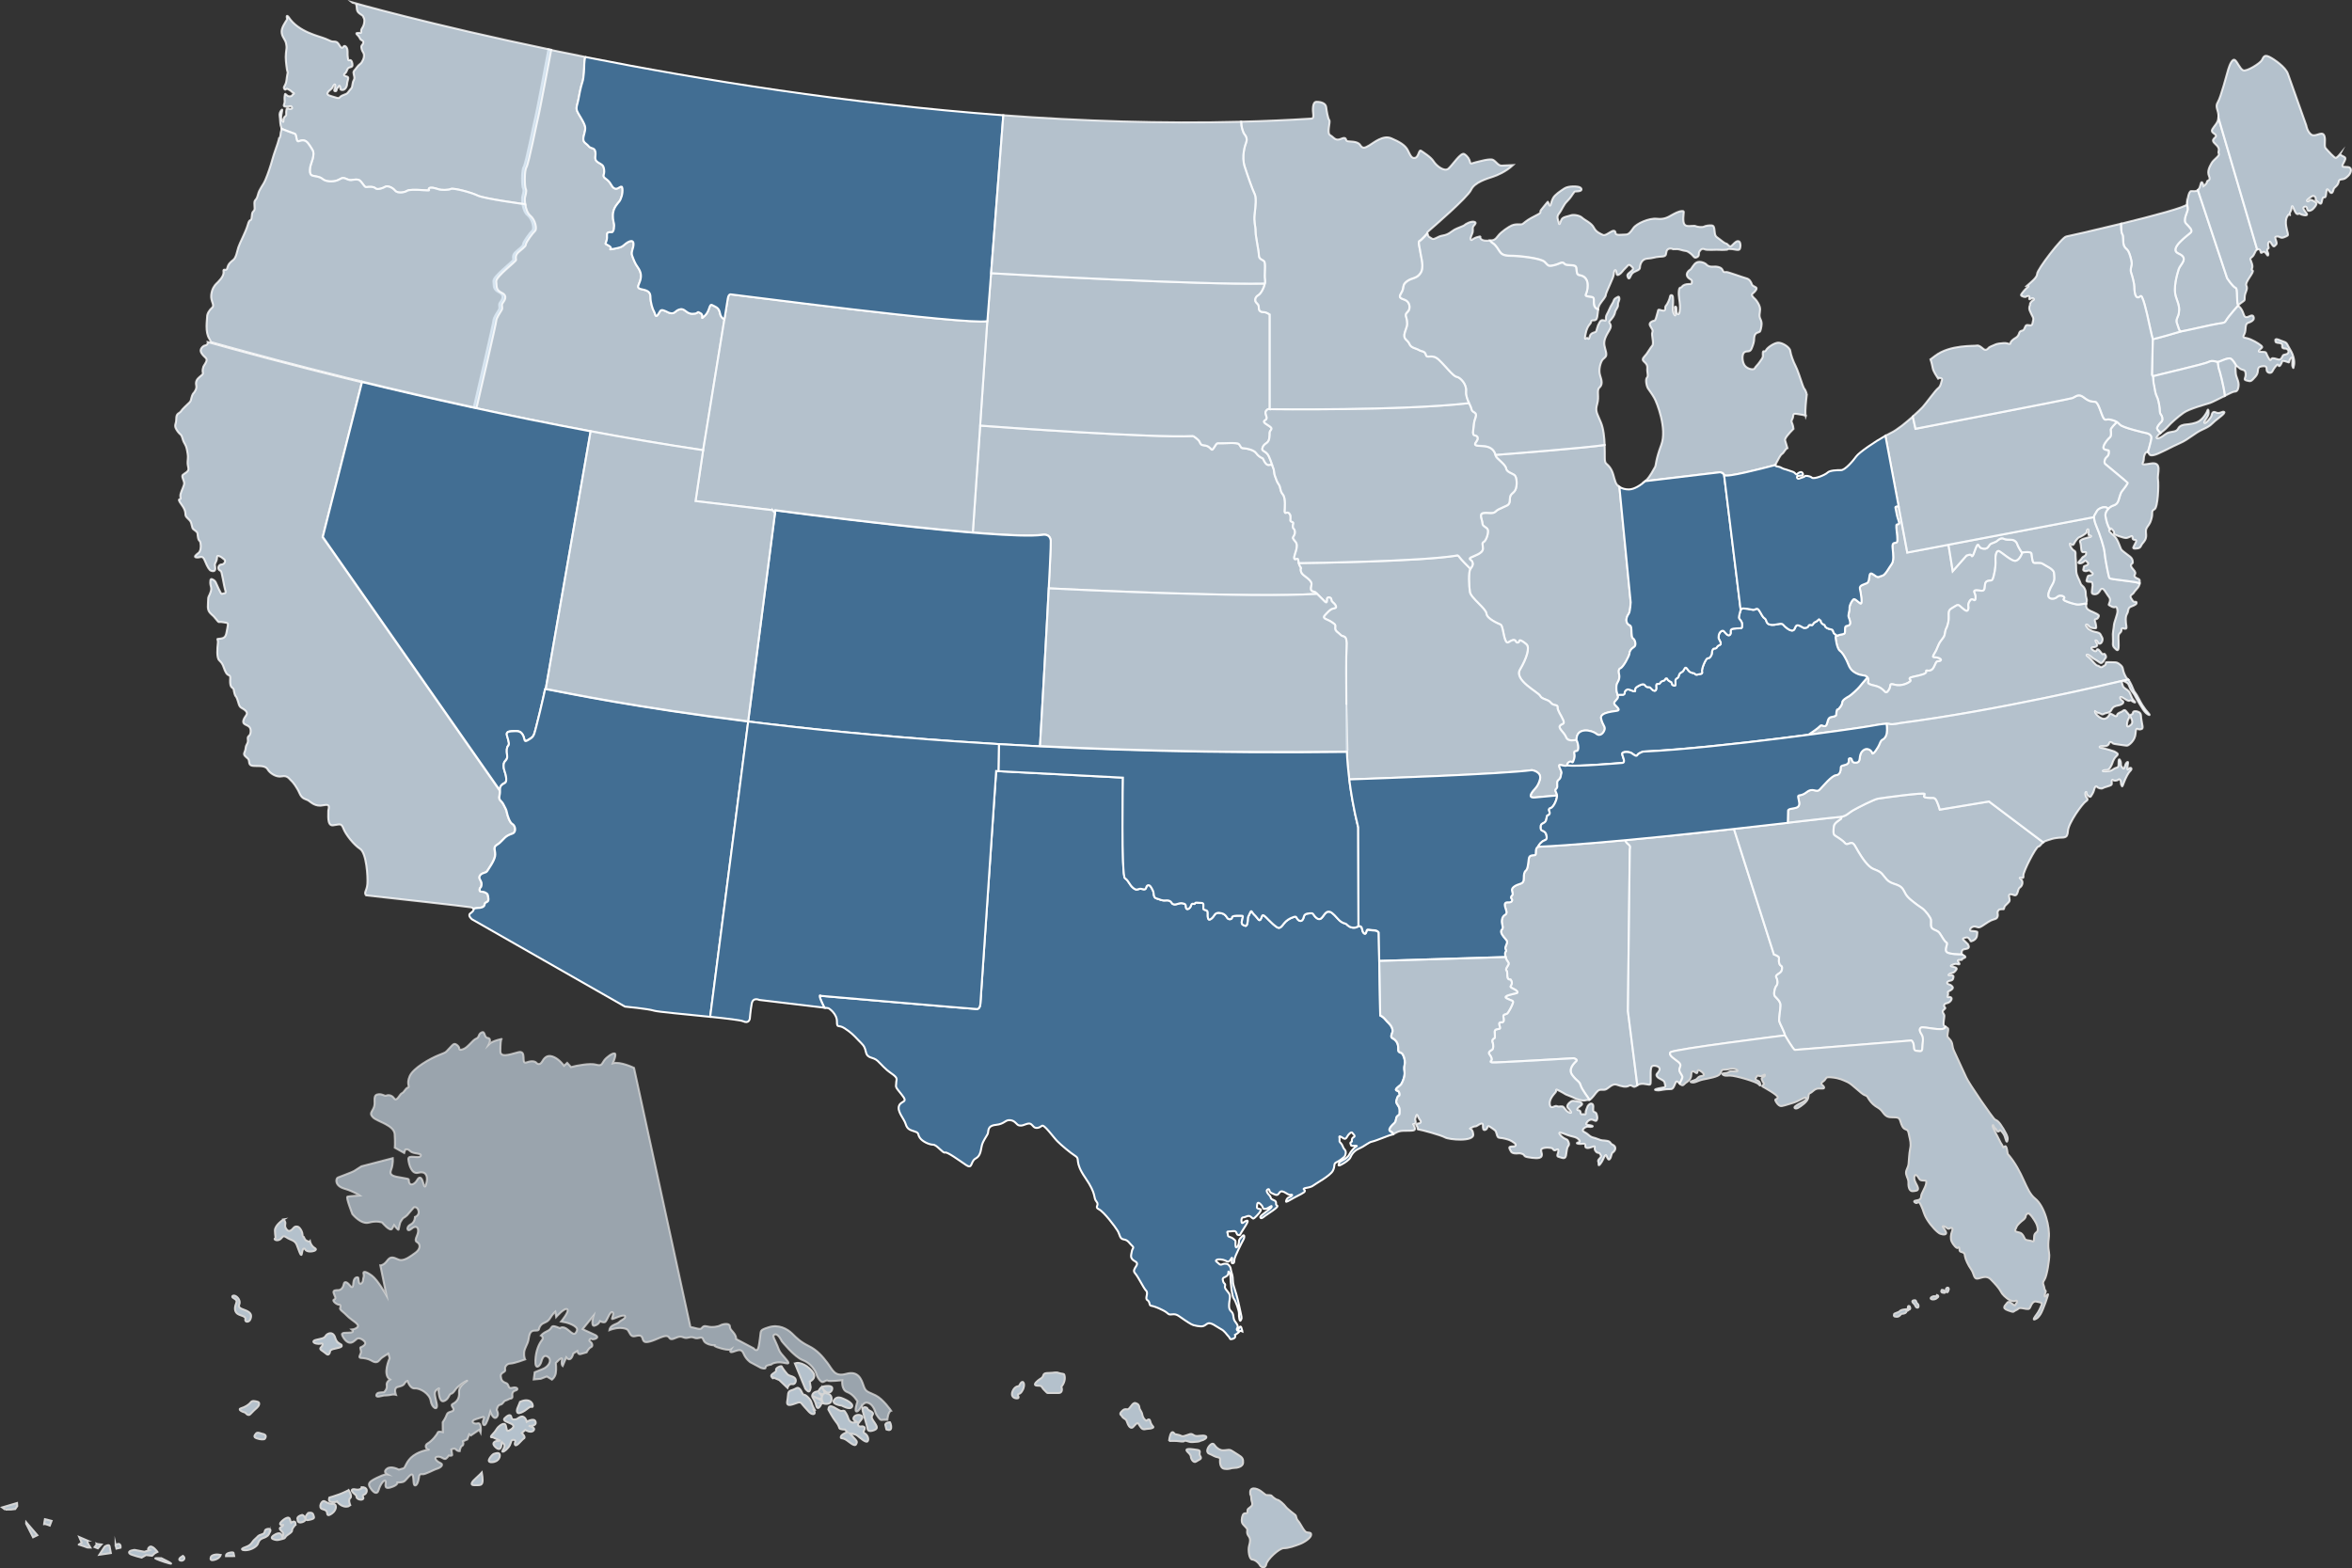 <svg xmlns="http://www.w3.org/2000/svg" id="Calque_1" viewBox="0 0 1189.91 793.56"><rect x="0" y="0" width="1189.91" height="793.56" fill="#333333" stroke="none"/><path d="M704.01,572.88c-.59-.36-1.43-.71-.95-1.67,.47-.96,1.07-1.67,2.27-2.74,1.19-1.07,.71-2.63,1.43-3.45,.72-.84,1.31-.6,1.31-1.56s.24-2.26-.47-3.45c-.72-1.19-1.44-2.02-1.2-2.86,.25-.83,.6-2.5,1.2-2.5s.59-1.08,.12-2.03c-.48-.96-2.51-.48-.96-2.03,1.56-1.55,1.8-.95,2.76-3.09,.95-2.15,1.19-3.81,1.07-4.89s-.36-2.15,0-3.58,.12-3.45-.84-5.24c-.96-1.8-2.51-.48-2.39-2.99,.12-2.5-.84-3.81-1.79-4.65-.95-.82-1.92-.71-1.67-2.14,.23-1.43,1.08-1.66,.36-3.69-.72-2.02-2.39-2.98-3.35-4.29-.96-1.31-2.64-2.14-2.64-2.14l-.75-41.91s-.64-1.11-2.23-1.11-2.88-.48-3.51-.32-.48,2.86-1.76,1.75c-1.27-1.11-.47-3.34-2.07-3.5-1.6-.16-1.12,.64-3.03,.64s-3.03-1.12-3.67-1.75c-.64-.64-2.07-.15-4.47-2.86-2.39-2.7-3.52-3.66-4.79-3.49-1.27,.16-1.91,1.43-2.55,2.23-.64,.79-1.59,2.38-3.35,.96-1.76-1.44-1.44-2.39-2.56-2.39s-3.51,0-3.82,1.59c-.33,1.59-1.28,3.03-2.72,1.91-1.43-1.11-.63-2.22-2.55-1.58-1.91,.63-3.67,1.75-4.79,3.17-1.12,1.43-2.08,3.02-3.67,1.91-1.6-1.11-2.55-2.07-4.15-3.65-1.6-1.59-2.87-3.18-3.35-1.91s-.96,2.86-1.91,1.59c-.96-1.27-1.6-1.9-2.4-2.7-.8-.8-.96-2.39-1.77-.48-.79,1.9-1.11,1.75-1.11,3.33s-.48,3.5-1.28,3.18c-.8-.32-2.07-.48-1.75-2.23,.32-1.74,.95-2.85,.16-2.85s-5.1-.33-5.1,.79-1.76,1.27-2.39,.32c-.64-.96-1.11-1.91-2.87-2.39s-3.04-.16-3.68,.95c-.63,1.12-2.7,3.35-3.19,1.59-.48-1.75,.32-3.5-.8-3.97s-1.59-.16-1.59-1.44,.48-2.38-1.11-2.38-3.04-.47-3.2,.33c-.16,.78-1.44-.79-1.91,.95-.48,1.75-2.39,2.54-2.55,1.11-.16-1.43,0-1.9-1.91-2.22-1.92-.32-3.51,1.43-5.11,.16,0,0-.64-1.83-3.03-1.59-2.39,.23-2.88-.48-4.78-.96-1.92-.47-1.2-2.62-1.92-4.05s-1.43-3.1-2.63-2.62c-1.2,.47-.25,2.62-2.64,1.91s-2.39,1.19-4.54-.47c-2.16-1.68-2.39-3.82-4.31-5.01s-1.04-50.92-1.04-50.92l-64.14-3.34-7.98,117.73s-.15,2.7-1.75,2.7-78.82-6.67-78.82-6.67c0,0-2.42-2.13,1.63,5.99,1.12,.13,1.82,.2,1.88,.2,.47,0,4.47,2.86,4.47,6.68s.63,1.43,3.82,3.49c3.2,2.07,4.47,3.35,6.86,5.88,2.4,2.54,3.19,2.7,3.99,6.19,.8,3.5,3.51,2.23,5.91,4.46,2.39,2.22,3.35,3.81,7.01,6.36,3.67,2.54,2.39,2.86,2.39,4.92s-.95,1.27,2.72,5.72c3.67,4.45-.16,2.86-1.28,5.72s2.55,6.52,3.35,9.21c.79,2.7,2.23,3.02,4.62,3.81,2.4,.8,1.27,1.28,2.55,3.18,1.28,1.91,4.79,3.49,6.71,3.49s4.94,4.46,6.06,3.97c1.12-.48,7.34,4.13,10.69,6.36s2.07-1.91,4.78-3.34c2.72-1.43,2.56-4.61,3.19-6.83,.65-2.23,2.24-4.29,2.88-5.57,.63-1.28-.48-4.14,4.15-4.61,4.63-.48,4.63-2.7,7.34-2.39,2.71,.32,3.03,2.54,4.62,2.7,1.6,.16,1.6-.16,3.67-.79,2.07-.64,2.4,.32,3.51,1.43,1.12,1.11,3.03,.47,4.15-.48,1.12-.95,5.75,5.72,7.81,7.79,2.07,2.07,6.39,5.72,9.09,7.46,2.72,1.75-.8,2.55,5.11,11.12,5.9,8.58,3.82,9.85,5.58,11.92,1.75,2.06-1.27,2.69,1.28,3.97,2.55,1.27,8.14,8.73,9.41,10.8,1.28,2.06,.96,4.13,3.19,4.45,2.23,.31,2.87,2.06,4.15,3.18,1.28,1.11,.16,1.11-.16,3.02-.31,1.91-1.12,3.33,1.76,4.92,2.87,1.59-2.07,3.65-.16,5.88,1.92,2.23,4.3,7.55,5.66,8.9,1.37,1.35-.79,3.89,.64,4.78,1.44,.87,.8,2.69,1.84,2.85,1.04,.16,3.19,.79,6.22,2.38,3.03,1.59,2.07,2.3,4.54,1.98,2.48-.31,3.27,.95,6.23,2.86,2.95,1.91,3.74,2.63,6.37,3.02,2.63,.4,3.11,.32,4.95-1.03,1.83-1.35,4.87,1.51,6.94,2.53,2.08,1.04,2.95,2.78,3.99,3.82s.32,1.75,2.15,1.19c1.84-.55,1.12-1.98,1.12-1.98,0,0,1.84-1.11,2.23-1.74,.37-.59,1.35-.09,1.49-.02-.01-.11-.03-.21-.05-.31-.71-3.1-1.08-2.14-1.55-1.54-.48,.59-.48,2.15-1.08,1.19-.6-.95,1.08-1.19-.11-3.1-1.2-1.9-1.44-1.43-1.8-4.17-.35-2.75-2.15-1.9-2.15-5.01s1.08-4.76-.12-6.43c-1.2-1.66-2.28-2.5-1.91-3.7,.36-1.19-.6-.96-.96-2.27-.36-1.31-.36-1.66,1.08-2.27,1.43-.58,1.67-1.78,1.55-2.49-.12-.73,1.08,.47,1.08,2.61s.72,9.66,1.67,10.85c.96,1.19,2.76,6.32,2.63,7.63-.12,1.31,.36,4.41,.85,3.45,.47-.95,.71-.83,.12-3.33-.6-2.51-1.2-6.08-2.27-9.77-1.08-3.69-1.8-5.13-1.8-7.27s-.47-3.22-.83-4.53c-.36-1.32-.12-1.67-.84-2.62-.72-.95-1.08-1.19-2.39-1.19s-1.91,1.08-3,0c-1.07-1.07-2.03-1.31-1.19-1.91,.83-.59,3.23-.23,4.31,.25,1.08,.47,1.44,.95,2.27,.23,.84-.71,1.08-2.26,1.31-1.3,.25,.95-.72,2.63,.25,2.5,.95-.11,.71-.72,.95-2.15,.24-1.42,3.59-8.22,4.43-9.65,.83-1.42,.6-3.09-.36-2.03-.95,1.08-1.8,1.55-1.8,2.74s-.48,2.5-.95,2.86c-.48,.36-.84,.48-.84-1.43s.36-1.54-1.08-2.73c-1.43-1.19-2.75-.72-2.75-1.91s-.96-1.79,.48-1.79,2.64-.48,3.35,0c.73,.48,.48,1.66,1.43,1.79,.96,.12,.72,.12,1.68-1.55s4.07-5.84,2.76-5.72c-1.32,.12-2.52,2.02-2.76,.83s-.12-2.5,.96-2.5,2.39-1.31,3.59-.36c1.2,.96,1.2,1.31,2.04,.59,.83-.71,4.31-4.16,2.75-4.4-1.55-.25-1.68-.48-1.55-1.55,.12-1.07,.12-2.63,1.91-.83,1.79,1.79,.49,2.38,2.28,2.27,1.79-.13,3.46-2.27,3.22-1.08-.24,1.19-6.1,4.41-5.74,5.36,.35,.95,1.32,.11,2.51-.83,1.19-.95,7.3-4.53,5.98-5.12-1.31-.6,.47-1.9-1.68-2.74-2.15-.84-1.08-1.31-2.15-2.38-1.08-1.07-2.04-2.62-.84-3.1,1.21-.48,.24,1.19,1.92,1.9,1.67,.72,2.75,1.56,3.59,.24,.84-1.3,1.44-1.3,2.63-.83,1.2,.48,2.16,1.67,3.47,1.43,1.32-.24,.6,.83-.72,1.19-1.32,.36-2.03,2.39-1.55,2.39s3.11-1.73,5.75-3.04c2.63-1.32,4.24-2.14,3.47-2.86-.78-.72-.54-.9,.77-1.13,1.32-.25,2.81-.48,3.89-1.38,1.08-.89,8.26-4.71,9.64-7.27s.12-3.51,1.85-4.34c1.74-.84,3.41-2.21,3.96-2.74,.54-.54,1.25-2.56,.24-3.63-1.02-1.07-.73-1.43-1.5-2.68s-1.32-.95-1.14-2.2-.59-2.15,.42-1.79c1.01,.36,2.15,1.79,2.92,.83,.78-.95,.72-1.31,1.44-2.03s1.31-1.19,1.67-.65c.35,.54,1.86,1.67,.78,2.14-1.08,.48-1.14,1.72-.95,2.09,.18,.36-1.2,.42-.72,1.37,.48,.96-.06,1.07,1.5,.96,1.55-.12,2.21,.05,1.26,.46-.96,.42-2.87,2.8-3.3,3.76-.41,.95-1.31,1.78-2.21,2.44s-2.93,1.42-3.04,2.14c-.13,.71-.96,1.78,1.13,.71s4.07-2.56,4.55-3.56c.47-1.01,1.43-3.28,4.49-4.59,3.05-1.31,4.61-3.11,6.64-3.51,2.03-.42,8.49-3.28,10.11-3.52,.19-.03,.36-.07,.53-.12l-.05-.17s-.24-.6-.85-.95" fill="#426e93" stroke="#fff" stroke-miterlimit="10"></path><path d="M183.04,193.43c-37.27-9.05-65.53-16.84-77.97-20.36,.28,1.7-1.72,1.81-1.72,1.81,0,0-2.87,1.43-1.43,3.81,1.43,2.38,3.19,2.38,2.4,4.28-.8,1.91-1.44,1.75-1.76,3.81-.31,2.07,.64,2.07-.48,3.02-1.12,.96-2.56,1.91-2.87,3.5-.31,1.58,.64,2.21-.31,4.13-.96,1.91-1.12,1.11-1.76,2.85-.63,1.75-.32,2.39-1.27,3.34-.96,.95-3.51,3.18-4.31,4.45-.8,1.27-2.4,.79-2.4,3.81s-1.43,3.17,.32,5.87,2.08,1.43,2.88,4.29c.8,2.86,1.59,2.39,2.23,5.72,.64,3.34,.48,3.18,.31,5.89-.16,2.7,1.28,3.81-.48,5.24-1.76,1.43-2.71,1.11-1.91,3.34,.79,2.23,.95,2.23,0,4.61-.96,2.38-1.6,3.66-1.12,5.08,.47,1.43-2.55-.63,.47,3.5,3.03,4.13,1.12,4.77,2.56,6.36,1.44,1.58,2.08,1.58,2.55,3.97,.48,2.39,.8,1.91,2.08,3.02,1.28,1.12,.64,1.12,1.12,3.34s.96,.95,1.27,2.85c.32,1.91,0,3.97-.96,4.77-.96,.79-3.03,2.22-.96,2.38,2.08,.16,2.88-1.43,4.15,1.74,1.28,3.18,2.23,4.62,3.03,4.94,.8,.32,2.23,.63,2.23-1.11s-.64-1.59,.32-3.34c.95-1.74,.15-3.34,1.27-3.01,1.12,.32,1.75,.79,2.88,1.74,1.11,.96-.17,2.55-1.28,2.55s-1.91,1.1-1.6,2.23c.33,1.1,1.28,.47,1.6,2.22s.96,4.29,1.28,6.36c.32,2.07,1.44,3.81,0,3.81s-.96,1.44-2.72-2.22c-1.75-3.66-1.43-3.82-2.71-4.61-1.27-.79-1.6-.48-1.6,1.43s.96,2.39,.16,4.77c-.8,2.39-1.27,1.91-1.27,4.13s-.64,4.61,.95,6.36c1.6,1.75,1.12,.8,3.04,3.18,1.91,2.38,.95,1.11,3.51,1.59,2.55,.47,2.87,0,2.23,3.02s-.48,4.93-3.35,5.24c-2.88,.32-1.12-.16-1.44,2.38s-.64,7.31,.64,8.59c1.27,1.27,1.75,1.9,2.39,3.81s1.44,3.49,2.56,3.81c1.12,.31,.47,2.06,.64,3.81,.16,1.74,.48,2.07,1.27,2.7,.8,.63,.33,.79,.96,2.86,.64,2.06,.49,.48,1.28,2.54,.8,2.06,.8,3.82,2.24,4.61,1.43,.79,3.52,2.07,2.39,3.65-1.12,1.6-2.24,3.49-.96,4.46,1.27,.95,3.35,.95,3.19,3.82-.16,2.85-1.76,1.74-1.44,3.97,.33,2.23-.95,2.38-1.11,4.44s-1.44,2.7-.32,3.97,1.91,1.12,2.08,3.02c.16,1.9,1.28,2.07,3.67,2.07s4.79,0,5.75,1.75,4.3,4.14,7.18,3.49c2.87-.63,3.83,1.43,4.62,2.07,.8,.63,3.03,3.5,4.31,6.51,1.28,3.02,3.19,2.86,4.47,3.65s3.5,3.34,7.66,2.39c4.15-.96,2.23,2.06,2.4,3.17,.16,1.11-.81,7.32,2.39,6.99,3.19-.32,4.15-1.43,5.26,1.59,1.12,3.02,5.27,8.26,8.46,10.33,3.19,2.07,3.98,14.14,3.67,17.8-.3,3.51-1.93,4.24-.64,5.71,10.88,1.19,50.91,5.64,52.98,6.05,.73,.14,1.13,.38,1.3,.67,.57-.14,1.54-.35,2.25-.35,1.07,0,3.24-.24,3.35-1.79,.12-1.55,2.15-.72,1.92-2.86-.25-2.15-.25-2.51-1.68-3.22s-2.87,.11-2.75-1.43c.12-1.56,.72-.36,.96-2.5s-1.8-2.86-.84-4.53,2.99-1.19,3.71-2.38c.72-1.2,3.47-4.89,3.95-7.51,.47-2.62-1.32-4.41,.95-5.72,2.28-1.31,3.35-3.45,5.39-4.64,2.03-1.19,2.75-.71,3.47-1.91,.72-1.18,.24-3.33-1.08-4.04-1.31-.72-2.51-4.41-2.76-5.85-.24-1.43-.83-2.26-1.79-4.17-.96-1.9-2.51-1.78-1.92-4.41,.22-.95,.23-1.7,.22-2.33l-89.65-128.35,19.85-78.39Z" fill="#d4e5f2" opacity=".8" stroke="#fff" stroke-miterlimit="10"></path><path d="M364.2,158.36c-.49-2.7-2.08-3.03-3.84-3.97-1.76-.95-1.11,2.85-3.83,5.39-2.71,2.55,0,0-2.07-1.26-2.07-1.28-.96-.16-2.87,.15-1.92,.31-3.18,0-4.95-1.44-1.76-1.42-3.04-.63-3.83-.31-.8,.31-1.59,1.75-3.19,1.59s-1.91-.8-3.83-1.44c-1.92-.64-1.75,.48-3.03,2.23-1.28,1.74-1.28-.79-1.92-1.74-.64-.96-1.76-4.61-1.76-7s-.79-3.49-4.14-4.13c-3.35-.63-1.91-1.74-1.12-4.27,.8-2.55,.47-4.61-1.12-6.84-1.6-2.22-2.08-3.82-2.87-5.88-.8-2.06,.79-3.81,.64-6.2-.17-2.39-2.87-.96-4.47,.47-1.6,1.43-2.39,1.59-5.74,2.22-3.35,.64,0,0-1.76-1.27s-2.4-.95-2.07-1.75c.32-.79,.8-1.9,.64-3.81-.15-1.9,1.28-1.59,2.4-1.59s1.44-3.18,1.11-4.45c-.32-1.27-.8-3.49-.32-5.88,.47-2.38,2.23-4.29,3.04-5.24,.79-.95,1.91-3.97,1.59-6.51-.32-2.55-1.76,.47-3.68,0-1.91-.48-1.91-3.02-4.46-4.78-2.55-1.74-.8-1.91-1.11-4.6-.32-2.7-.96-2.54-3.19-3.98-2.24-1.42-.8-3.17-1.28-5.39s-2.23-1.27-3.35-2.7-2.72-1.75-2.72-3.65,1.12-3.66,.95-5.88c-.15-2.23-3.5-6.68-4.15-8.43-.64-1.74,.32-3.5,.64-5.4s1.28-6.83,2.07-9.06c.8-2.23,.96-7.63,.96-9.05,0-.92,.25-2.62,.45-3.72-6.4-1.27-12.6-2.53-18.59-3.78-1.19,6.34-6.02,32-6.44,33.39-.48,1.59-4.94,24.3-6.07,26.05-1.11,1.76-.95,9.85-.31,10.97,.64,1.11-.33,3.5-.48,4.61-.15,1.11,.16,6.83,2.72,8.89,2.55,2.07,3.51,6.84,2.39,7.79-1.12,.95-4.62,5.72-4.62,6.83s-2.56,2.7-3.99,4.13-1.11,2.86-.95,3.65c.16,.79-10.38,8.43-10.05,10.97,.32,2.54-.33,4.12,2.87,5.72,3.2,1.59,1.12,4.13,.32,5.24-.8,1.12,.31,2.23-.48,3.5-.8,1.27-2.71,4.13-2.71,5.4,0,1.13-8.1,36.02-9.98,44.1,36.01,7.81,75.94,15.53,116.09,21.53l10.74-66.25c-1.16-.51-1.98-1.39-2.28-3.17" fill="#d4e5f2" opacity=".8" stroke="#fff" stroke-miterlimit="10"></path><path d="M666.35,300.5c-.33-.33-.61-.59-.75-.74-.64-.64-2.39-.17-2.39-1.91s1.11-2.55-.8-4.45c-1.92-1.91-3.99-2.54-4.31-4.6-.32-2.07,.8-.48-.32-2.07-1.12-1.58-.64-3.96-1.43-3.96s-1.6,.79-1.6-.64,2.39-5.72,.8-7.79c-1.6-2.06-1.76-1.9-.96-3.18,.8-1.27,.64-3.02,0-3.49-.64-.48-.64-1.58-.32-2.7,.32-1.11-1.59-.64-1.43-1.74,.16-1.12,0-2.39,0-2.39,0,0-.64-1.75-1.76-1.43s-1.12,.15-1.12-.95,.63-6.35-.96-8.26c-1.59-1.9-.95-3.5-2.07-5.08-1.12-1.59-.96-1.92-1.75-3.81-.81-1.92-.48-3.34-.97-4.29-.2-.4-.39-1.02-.65-1.82-.52-.03-1.01-.02-1.41,.07-2.08,.48-3.03-3.49-3.51-3.49s-2.24-1.11-3.19-2.54c-.95-1.44-4.63-2.38-6.23-2.38s-1.43-.96-2.39-2.07c-.95-1.11-8.29-.32-9.89-.48-1.6-.16-1.6,.48-2.56,1.9-.95,1.44-1.12,1.59-1.59,1.11-.48-.47-1.44-1.74-3.35-1.9-1.92-.16-2.07-.8-2.55-1.9-.48-1.12-3.19-2.86-3.19-2.86-21.02,1.01-95.33-4.36-107.81-5.28l-3.71,54.03c15.96,1.31,29.18,1.93,35.09,1.13,0,0,3.83-.95,4.31,2.86,.13,1.03-.31,10.72-1.01,24.31,13.02,.65,100.92,4.94,135.78,2.79" fill="#d4e5f2" opacity=".8" stroke="#fff" stroke-miterlimit="10"></path><path d="M824.53,429.89c0-.79,.79-1.59-.96-2.86-.58-.43-1.06-1.14-1.44-1.9-16.48,1.54-31.98,2.77-44.04,3.32,0,0-1.08,.47-1.08,2.5s-.24,1.67-1.19,1.8c-.95,.12-2.15,0-2.4,1.9-.23,1.9-.47,5.12-1.44,5.83-.95,.72-1.07,2.15-1.07,3.82s-.36,2.5-2.03,2.98c-1.68,.47-4.19,1.67-3.95,3.22s.72,1.91,0,2.62-.6,1.31-.12,1.78c.48,.48,.12,1.67-1.19,1.67s-2.52-.11-2.28,1.67c.24,1.79,1.68,3.81,.12,4.64-1.55,.83-1.67,2.62-1.67,3.58s.95,3.09,.12,3.81c-.84,.71-.6,2.02,.71,3.69,1.32,1.66,2.15,2.03,1.68,3.45-.48,1.44-1.08,2.03-.48,3.22,.6,1.19-.84,.36-.23,3.1,.6,2.74,1.32,2.5,1.67,3.57,.36,1.08-2.04,2.87-1.08,3.82,.96,.96-.6,4.77,2.03,4.53,0,0,.96,1.07,.6,2.27-.36,1.19-1.44,1.32,.6,2.26,2.03,.96,2.99,2.03,1.79,2.39-1.19,.36-7.41,1.32-4.9,2.62,2.51,1.32,3.47,.96,3.11,2.27-.36,1.3-2.27,5.01-2.99,5.48-.72,.47-2.15,.11-1.8,1.79,.36,1.67,.12,2.38-.35,2.5-.48,.12-1.92-.24-1.8,.96s.84,2.15,.12,2.38c-.72,.24-2.4,.12-2.4,1.43s.36,3.34-.24,3.45c-.59,.13-1.31,1.08-.83,2.03s.48,3.45-.36,3.81c-.84,.35-2.04,1.19-1.2,2.26,.84,1.08,1.44,2.39,.96,2.98-.48,.6-.72,.83,.36,1.08,1.08,.24,41.29-2.14,41.29-2.14,0,0,2.16,.59,1.32,1.43s-4.43,3.93-2.03,7.15c2.4,3.21,3.59,2.98,4.19,5.12,.6,2.13,4.34,6.91,4.53,7.36,.29-.12,.64-.38,1.13-.89,1.51-1.58,1.76-2.38,3.03-3.57,1.28-1.2,2.79-.17,4.22-.88,1.44-.72,3.27-3.02,5.35-2.3,2.07,.71,4.63,1.51,6.14,.56,1.52-.96,2.16,1.35,3.6,.15,.22-.18,.45-.34,.69-.48l-4.76-37.56s.95-80.88,.95-81.67" fill="#d4e5f2" opacity=".8" stroke="#fff" stroke-miterlimit="10"></path><path d="M1006.26,405.58l-24.89,4.13s-1.28-4.45-2.23-5.4c-.96-.95-1.6-.32-4.15-.64-2.56-.31-1.28-.95-1.28-1.9s-21.7,2.05-23.62,2.38c-1.91,.32-10.05,4.45-12.68,5.96-2.19,1.26-3.06,2.68-5.81,3.21,.02,.46-.02,.85-.17,1-.48,.48-3.51,2.07-3.67,3.82-.16,1.74-.48,3.97,.48,4.61,.95,.63,4.15,2.54,5.09,3.81,.97,1.27,2.08,0,3.36,0s1.91,1.75,3.51,4.46c1.6,2.69,4.79,7.63,7.66,8.73,2.88,1.11,3.67,1.43,5.43,3.82,1.75,2.38,3.03,3.02,4.95,3.65,1.92,.64,3.35,1.12,4.47,2.71s1.12,3.02,3.99,5.4,4.15,3.18,5.74,4.29c1.6,1.11,4.31,4.6,4.47,5.88,.17,1.27-.48,3.49,.8,4.45,1.28,.94,2.55,.79,3.67,2.37,1.12,1.59,2.24,3.97,3.36,4.61,1.11,.64-1.6,3.97,.48,5.08,1.64,.89,5.78,.97,7.43,.97-.07-.07-.14-.16-.16-.27-.11-.59-.11-2.08,1.07-2.32,1.2-.24,2.88-.3,2.46-1.66-.42-1.37-.54-.96-1.43-1.97s-2.39-1.67-.72-2.15c1.67-.47,1.74-.23,2.51,.65,.78,.9,.19,1.44,1.69,.78,1.49-.66,2.2-1.85,2.2-3.1s.66-1.49-1.02-1.73c-1.67-.24-2.57,.05-2.57-.72s1.32-1.9,2.69-1.61c1.38,.3,1.5,.65,2.58,.18s3.6-2.46,5.28-3.26c1.68-.8,2.87-.56,3.36-1.91,.47-1.35-.4-2.14,.32-3.02,.72-.87,.4-.63,1.59-.79,1.2-.16,1.28,.48,1.51-.87,.25-1.35,2.72-2.37,2.72-3.73s-.96-2.86,.4-2.95c1.35-.08,2.55,1.43,3.36-.32,.8-1.75,.39-2.39,1.59-3.26,1.2-.88,1.44-2.78,.72-3.66-.72-.87-1.51-1.19-.55-1.19s1.6,.72,1.44-1.11c-.16-1.82,6.23-14.37,7.58-14.61,.98-.17,1.22-1.22,2.43-2.13l-27.44-20.67Z" fill="#d4e5f2" opacity=".8" stroke="#fff" stroke-miterlimit="10"></path><path d="M872.4,240.43c.93,1.32,18.5-3.18,25.8-5.12,.02-.21,.13-.47,.36-.84,1.2-1.98,1.99-4.13,3.11-4.84,.95-.61,1.44-2.33,2.62-2.86-.52-1.64-.87-3.16-1.15-3.9-.36-.95,1.81-3.44,4.23-5.86-.01-.19-.05-.5-.2-1.28-.4-1.99-1.28-2.15-.4-3.66,.88-1.51-.24-3.02,2.15-2.62,2.28,.38,4.57,.54,4.7,1.3,.28-.66-.19-.87-.19-.87-.16-2.27,.2-6.44,.72-10.67-.08,.28-.03,.34-.44-.89-.64-1.91-.8-.8-1.75-3.57-.96-2.79-2.56-7.78-3.59-9.7-1.04-1.91-2.4-5.64-2.64-7.54-.23-1.91-4.22-4.29-6.22-4.13-1.99,.15-5.42,2.46-6.06,3.81,0,0-.4,.8-1.05,.56-.63-.24-.63,.95-.55,2.14s-.72,1.91-1.6,3.25c-.88,1.36-2.16,2.39-2.56,3.26s-3.27,.48-4.78-1.2c-1.51-1.66-1.83-5.87-.4-6.9,1.44-1.04,2.72,.31,3.68-1.91,.95-2.22,1.27-3.73,1.27-4.69s.16-2.7,1.44-3.25c1.28-.56,1.59-.16,1.99-2.06,.4-1.91,.64-3.1-.24-4.93-.88-1.83-.24-2.86-.16-4.85,.08-1.98-1.84-4.69-2.55-5.32-.72-.63-2.32-1.99-1.2-2.78s2.47-2.46,1.75-3.02-1.91-.71-2.23-1.75c-.33-1.03-1.12-2.54-2.79-2.94-1.68-.4-9.26-3.26-10.13-3.18-.88,.08-1.28,.4-1.92-1.12-.64-1.51-3.43-1.75-4.7-1.59-1.27,.15-2.71-.24-3.35-1.03-.64-.79-3.27-1.91-4.95-1.12-1.68,.79-2.64,3.34-3.27,3.65-.64,.32-2.48,1.9-1.52,3.5,.95,1.59,2.39,1.36,2.31,2.54-.08,1.19,0,1.28-1.59,1.28s-2.87,.48-3.43,1.35c-.56,.87-1.36-.31-1.59,2.22-.24,2.55,.48,5.09,.56,7.16s-.08,5.08-1.12,4.44-.24-3.41-.96-3.74c-.71-.31-.47,1.19-.4,2.06,.08,.88,.64,3.42-.32,1.99s-.88-2.69-.72-4.45c.16-1.74,.17-4.53-.16-5.08-.32-.56-1.2-.56-1.35,.47-.16,1.04-1.2,3.66-2.08,4.53-.87,.88,.56,3.02-1.91,2.39-2.47-.64-1.75-.55-2.32,1.12-.55,1.66-.87,3.97-1.6,4.05-.71,.07-2.95,.95-2.23,2.46,.71,1.51,1.75,2.31,1.19,3.5-.55,1.19,.96,5.56,0,6.67-.95,1.11-2.07,3.1-2.95,4.28-.88,1.19-2.71,2.46-1.43,3.66,1.27,1.18,1.99,1.83,1.83,3.73-.16,1.91,.72,3.74-.16,4.53-.88,.8-.24,4.37,.56,5.56s1.76,2.39,3.11,4.69c1.36,2.3,6.63,15.65,3.59,23.75-3.03,8.09-2.55,10.17-3.19,11.28-.64,1.1-2.55,4.93-4.47,6.67-.15,.13-.3,.28-.48,.42l37.66-4.48s1.22-.21,2.42,1.47" fill="#d4e5f2" opacity=".8" stroke="#fff" stroke-miterlimit="10"></path><path d="M1106.78,106.09c-.07,1.19-2.47,5.24-.88,6.99,1.6,1.75,3.51,3.34,2.48,4.53-1.04,1.19-11.73,8.34-6.22,10.72,5.5,2.38,.79,5.48,.07,7.87-.72,2.38-3.03,9.69-1.28,14.37,1.75,4.69,1.59,5.73,1.36,7.8-.25,2.06-1.76,3.18-.96,5.24,.81,2.07,1.09,4.02,1.92,4.14,.56,.07,16.11-3.58,18.99-3.97,2.86-.4,3.27-.32,4.14-1.91,.88-1.59,5.92-7.29,5.92-7.29-1.04-2.23-.05-8.5-1.29-8.92-1.44-.47-4.31-4.92-4.31-4.92l-14.81-44.55c-1.12,.89-2.6,.42-3.42,.5-1.2,.13-1.92,4.18-2.04,6.67,.02-.02,.41,1.54,.33,2.73" fill="#d4e5f2" opacity=".8" stroke="#fff" stroke-miterlimit="10"></path><path d="M1088.05,234.54c-6.23,1.08-3.48,0-3.48-2.02s.97-4.29,2.04-3.7c.01,0,.02,.02,.02,.02,.27-.86,.68-2.22,.81-2.8,.2-.87,1.28-4.32,.92-5.16-.35-.83-1.19-1.47-2.47-1.71-1.27-.23-11.88-2.74-13.32-4.25-.58-.6-1.05-1.03-1.57-1.38-.86,.83-3.2,3.2-3.13,3.92,.08,.87,.48,3.18-.47,3.89-.96,.71-4.7,5.16-2.63,6.04,2.07,.86,2.15,0,2.15,1.27s-.24,1.91-1.2,2.7c-.95,.8-1.36,2.79-.64,3.43,.71,.63,11.17,9.21,11.33,9.53,.16,.32-2,3.25-2.87,4.29-.88,1.03-1.28,3.41-1.83,4.85-.56,1.43-1.28,1.98-2.8,2.46-1.51,.48-4.19,2.74-3.71,5.36,.37,2.03,.9,4.47,2.26,6.68,.77-.42-.01-1.27,1.53,.43,1.6,1.75-1.28,1.43,2.79,2.86,4.06,1.43,3.99,1.03,5.19,.64,1.19-.39,1.83-1.35,1.92,.4,.07,1.75,2.7-.08,1.58,2.23-1.11,2.3-2.07,3.18-.15,3.09,1.91-.07,2.46-.4,3.03-1.66,.55-1.27,1.83-1.83,2.32-3.82,.47-1.98-.65-3.65,.71-5.48,1.36-1.83,1.69-2.54,2.24-4.77,.56-2.23-.39-3.34,1.35-4.13,1.76-.79,2.27-12.35,1.8-15.22-.5-2.86,2.49-9.06-3.72-7.99" fill="#d4e5f2" opacity=".8" stroke="#fff" stroke-miterlimit="10"></path><path d="M958.91,256.87c.25,1.07,.48,2.51,.84,4.17,.36,1.67,1.56,3.81,.72,4.17-.84,.36-1.2-.36-1.08,1.79,.12,2.14,.96,6.67,.24,7.39-.72,.71-2.51-.48-2.15,2.86,.35,3.34,.71,6.67-.49,8.23-1.2,1.54-3.11,5.47-4.67,5.83-1.55,.36-1.91,1.2-3.35,.24-1.43-.95-2.75-2.27-3.11-.48-.36,1.8-.24,3.45-1.43,4.05-1.2,.61-3.95,.96-3.47,2.87,.48,1.91,1.44,8.1,.24,7.38-1.2-.71-2.87-2.74-3.58-2.02-.73,.72-2.05,2.86-1.92,4.41,.12,1.54-.96,3.45-.36,4.77,.6,1.31,1.2,3.45,0,3.94-1.19,.47-1.91,0-1.91,1.9s.12,2.38-1.43,2.62c-1.57,.24-3.36,.83-3.36,1.32s.6,5.83,2.15,7.02c1.56,1.19,2.4,2.98,3.47,5,1.07,2.02,1.2,4.53,4.67,6.32s4.78,.47,5.99,2.38c1.19,1.91-2.04,2.74,3.46,3.93s5.02,5.13,6.94,2.51c1.92-2.63-.24-3.93,3.23-2.98,3.48,.96,7.07-.95,7.9-1.79,.84-.83-2.27-1.43,1.56-2.27,3.83-.83,6.7-1.43,6.46-2.62s.72,.12,2.51-.72c1.8-.82,2.03-4.41,3.23-4.41s2.87-.71,.72-1.66-4.07,.47-2.27-2.39c1.8-2.86,1.55-4.05,3.23-6.31,1.67-2.27,1.79-2.02,2.15-4.41,.36-2.38,.71-1.19,1.55-4.76,.84-3.57-.71-5.96,1.68-7.27,2.4-1.31,2.99-2.39,4.31-1.19,1.32,1.19,3.23,2.98,3.84,2.27,.59-.72,.47-1.56,.35-2.63s1.2-3.69,2.28-2.98c1.07,.72,1.43,.48,1.43-1.3s-1.67-3.22,.12-3.34c1.79-.13,3.83,.95,4.31-.6,.48-1.55-.12-3.7,1.8-4.18,1.91-.46,2.16,.6,2.99-2.73,.84-3.34,.96-5.84,.84-8.11s.6-4.88,1.91-4.17c1.32,.72,5.63,4.53,7.66,4.88,1.61,.29,3.13-1.66,4.05-4.25-.18,.03-.31,.05-.31,.05,0,0-1.98-3.03-2.3-4.22-.32-1.19-1.52-2.23-3.04-2.23s-2.86,0-3.91-.55c-1.03-.56-2.47,.39-3.11,1.02-.63,.64-1.98,.96-3.18,1.51-1.19,.55-1.35,2.78-3.59,2.55-2.25-.24-2.25-1.12-2.87-1.99-.64-.87-2.08,4.05-2.39,4.69-.33,.63-.8,1.67-1.04,.72s-2.56,.08-2.56,.08l-6.94,7.86-2.17-13.39-20.82,3.95-4.38-23.35c-.85-.06-1.77,.02-1.64,.62" fill="#d4e5f2" opacity=".8" stroke="#fff" stroke-miterlimit="10"></path><path d="M807.52,371.25c2.15,1.79,3.95-.59,4.31-2.14,.36-1.55-.95-2.02-1.79-5.48-.84-3.46,7.42-3.57,8.49-4.05,1.07-.48-.24-1.67-1.44-2.86-1.19-1.19,.37-2.02,1.2-3.21s-.36-2.5-.48-4.41,0-2.98,.72-4.05c.71-1.07,.83-2.62,.71-3.33-.12-.72-.83-3.1,.6-3.57,1.44-.48,4.55-6.44,4.55-7.5s.84-2.38,2.27-3.21c1.44-.84,.47-3.82-.36-4.29-.84-.48-.84-1.79-.96-4.64-.12-2.86-1.19-1.55-2.15-3.22s.11-3.81,.83-4.76c.72-.95,.96-5.71,.96-5.71l-5.71-58.42c-.87-.61-1.54-1.43-1.94-2.47-.96-2.54-1.11-5.08-2.87-7.46-1.75-2.39-2.55-1.28-2.55-5.09,0-1.49,.02-3.73-.07-6.19-9.9,1.48-44.9,4.22-55.23,5.01,.08,.34,.14,.6,.21,.79,.36,1.07,4.9,4.17,5.14,6.07,.24,1.91,3.11,2.5,4.31,3.45s1.44,5.48,.36,7.5c-1.07,2.03-2.75,1.67-2.75,4.77s-1.55,2.98-3.35,3.92c-1.79,.96-2.63,.96-3.95,2.27-1.32,1.32-3.95,.24-6.22,.72-2.27,.48-.35,3.57-.35,5.24s2.39,1.79,2.75,3.34-.84,5.24-2.03,5.96c-1.2,.71-.48,1.07-.48,3.45s-4.3,3.57-5.98,4.41c-1.68,.83,.12,1.19,.6,2.14s.37,2.14-.83,3.45-.84,8.82-.36,11.91c.48,3.1,8.13,8.34,8.37,10.96s5.87,5,7.06,5.48c1.2,.47,1.44,5.13,2.39,7.62,.96,2.5,1.56,1.32,2.99,.6,1.44-.71,2.14-.35,2.51,.48,.36,.83,1.67,.48,1.67-.35s1.68,0,3.59,1.67c1.91,1.66,0,7.26-3.23,12.75-3.23,5.47,9.21,11.43,10.16,13.33,.96,1.91,4.07,1.67,5.38,3.45,1.32,1.79,3.59,.72,3.47,2.39-.12,1.67,1.68,3.81,2.75,6.31s-.48,1.67-1.56,2.98c-1.07,1.31,2.04,3.22,3.11,5.84,1.08,2.62,4.78,1.07,5.26,1.55-.24-6.97,7.77-5.19,9.92-3.4" fill="#d4e5f2" opacity=".8" stroke="#fff" stroke-miterlimit="10"></path><path d="M531.57,273.54c-.48-3.81-4.31-2.86-4.31-2.86-21.07,2.86-134.99-12.39-134.99-12.39l-13.75,106.8c29.43,3.66,64.91,7.29,106.19,10.13,.12,0,.24,.01,.37,.02,6.62,.45,13.38,.88,20.29,1.3,6.78,.4,13.7,.77,20.76,1.14,2.04-35.26,5.79-101.34,5.44-104.14" fill="#426e93" stroke="#fff" stroke-miterlimit="10"></path><path d="M183.16,193.32l-19.85,78.36,89.65,128.35c-.02-1.12-.1-1.88,.74-2.79,1.32-1.43,2.64-.6,2.39-3.57-.23-2.98-1.32-3.7-1.32-6.44s2.16-2.27,1.8-5c-.36-2.75-.23-4.06,.48-4.89,.72-.83,.36-1.79-.12-3.7-.49-1.9-1.56-3.44,1.68-3.69,3.22-.24,4.67-.24,5.86,1.79,1.2,2.01,.36,4.05,2.52,2.74,2.14-1.31,2.51-1.43,3.23-3.1s5.5-21.69,5.5-22.76c0-.01,.03-.02,.09-.02h.07c.06,0,.13,.02,.22,.02l22.7-130.37c-42.47-7.9-82.6-16.91-115.64-24.93" fill="#426e93" stroke="#fff" stroke-miterlimit="10"></path><path d="M603.69,220.65s2.71,1.74,3.19,2.86c.48,1.11,.63,1.74,2.55,1.9,1.91,.15,2.87,1.43,3.35,1.9,.47,.48,.64,.32,1.59-1.11,.96-1.44,.96-2.07,2.56-1.91,1.59,.16,8.93-.63,9.89,.47,.96,1.12,.8,2.07,2.39,2.07s5.27,.96,6.23,2.39c.95,1.43,2.71,2.54,3.19,2.54s1.43,3.97,3.51,3.49c.41-.09,.9-.1,1.41-.07-.35-1.08-.83-2.51-1.66-4.29-1.43-3.09-4.07-2.15-3.11-4.53s2.87-1.67,3.35-4.54c.48-2.85-.24-2.85,.71-4.05,.97-1.18,0-1.67-1.44-2.62-1.43-.95-2.87-1.68-1.19-2.62,1.68-.96-.72-3.1,.24-4.53,.95-1.43,1.91-.95,1.91-.95v-47.91s-1.68-1.19-2.87-1.19-2.63-.23-2.63-2.14-.71-1.91-1.44-2.86c-.71-.95-.48-2.62,1.2-3.58,1.28-.72,2.83-3.53,3.28-5.88-34.58,.68-126.2-4.53-138.54-5.25l-1.88,24.23-3.62,52.87c12.5,.95,86.81,6.32,107.83,5.31" fill="#d4e5f2" opacity=".8" stroke="#fff" stroke-miterlimit="10"></path><path d="M900.79,508.69c0-2.07-2.07-3.65-2.87-4.6-.8-.96,0-4.45,.8-5.25,.79-.79,.63-3.17,0-4.13-.64-.95,.47-1.59,1.43-2.23,.96-.63,1.44-1.27,1.44-2.7s-.96-.63-1.44-2.38,.32-2.7-.48-3.33c-.8-.64-2.23-1.11-2.23-1.11l-20.23-63.52c-17.31,1.93-36.79,4-55.09,5.7,.38,.76,.86,1.47,1.44,1.9,1.75,1.27,.96,2.06,.96,2.86s-.96,81.67-.96,81.67l4.76,37.56c1.22-.75,2.56-.87,4.57-.47,2.39,.48,2.15,.24,2.24-1.74,.08-1.98-.4-6.99,.87-7.47,1.28-.48,4.15,.25,3.52,1.98-.64,1.75-2.16,1.98-1.2,3.34,.96,1.35,3.67,1.67,3.83,3.18,.16,1.51,1.2,2.06-1.27,2.45-2.48,.4-4.71,.96-3.04,1.27,1.68,.33,2.63-.24,5.11-.47,2.47-.24,3.03,.47,3.99-1.51,.95-1.98,.87-3.1,2.07-2.06,.27,.23,.52,.48,.76,.7,.7-1.31,1.5-2.89,1.43-3.44-.12-.95-1.91-2.62-1.55-3.93,.36-1.3,1.2-2.15-.48-3.57-1.67-1.43-5.27-3.34-4.06-4.88,1.2-1.55,57.92-8.58,57.92-8.58,0-1.35-2.55-5.84-2.87-7.11-.33-1.29,.63-6.07,.63-8.13" fill="#d4e5f2" opacity=".8" stroke="#fff" stroke-miterlimit="10"></path><path d="M797.6,374.59c-.48-.47-4.19,1.08-5.27-1.55-1.07-2.62-4.19-4.53-3.11-5.84s2.64-.48,1.56-2.98c-1.08-2.51-2.87-4.65-2.76-6.32,.12-1.66-2.15-.6-3.47-2.38-1.31-1.78-4.43-1.54-5.39-3.45-.95-1.91-13.4-7.87-10.17-13.34,3.23-5.49,5.15-11.09,3.23-12.76-1.91-1.67-3.59-2.51-3.59-1.67s-1.31,1.19-1.67,.36c-.37-.83-1.08-1.19-2.51-.48-1.44,.72-2.04,1.91-2.99-.59-.96-2.5-1.2-7.14-2.4-7.63-1.19-.48-6.82-2.86-7.06-5.48-.23-2.62-7.89-7.87-8.38-10.97-.46-2.98-.8-10.04,.24-11.73-1.88-1.86-4.63-4.64-5.34-5.66-1.12-1.59-1.59-.96-1.59-.96-18.51,2.98-72.88,3.73-79.84,3.81,.13,.59,.32,1.22,.7,1.75,1.11,1.59,0,0,.31,2.07,.32,2.06,2.39,2.7,4.31,4.61,1.92,1.9,.8,2.7,.8,4.45s1.75,1.26,2.39,1.91c.64,.63,3.51,3.49,4.63,4.6,1.12,1.11,1.12,0,1.12-1.26s2.23-.96,2.23,.31,1.28,1.44,2.07,2.86c.8,1.43-.16,1.43-1.43,1.74-1.27,.33-2.4,1.6-3.99,3.34-1.6,1.75,1.28,1.91,3.35,3.34,2.07,1.43,2.07,1.27,1.91,3.02-.15,1.75,1.75,2.39,2.87,3.66,1.11,1.27,3.36-.79,2.87,6.36-.48,7.15,.16,52.59,.16,52.59,0,0,.15,5.51,1.23,14.08,11.96-.4,77.94-2.68,92.43-4.7,0,0,5.1,.8,3.99,4.76-1.12,3.98-2.88,4.77-3.99,6.51-1.12,1.75-1.12,2.86,1.75,2.55,1.91-.22,7.44-.71,10.91-1.01,0-.18-.02-.36-.06-.5-.48-1.54-1.32-2.02-.24-2.97,1.08-.96-.36-3.34,1.08-4.42,1.43-1.06,.95-2.26,1.43-3.33,.48-1.07-2.63-4.77-.24-4.17,2.39,.59,3.23,.47,3.23-.24s1.08-1.66,1.92-1.43c.84,.24,.72,1.19,1.56-1.42,.84-2.63-.95-3.82,1.08-3.93,2.04-.14,.61-5.03,.13-5.51" fill="#d4e5f2" opacity=".8" stroke="#fff" stroke-miterlimit="10"></path><path d="M1158.76,177.1c-1.68-2.74-1.56-3.68-3.23-4.17-1.68-.48-4.42-2.14-4.42-.83s.48,1.31,1.67,1.43c1.2,.12,1.92,.36,1.79,1.55-.11,1.19,.73,1.31,1.57,1.31s2.15,.95,1.44,2.15c-.73,1.2-2.28,.48-2.76,1.54-.48,1.08-.97,2.03-2.15,1.8-1.2-.24-2.88-1.07-3.48-.36-.59,.71-.47,1.31-1.67-.72-1.19-2.02-.6-2.63-2.27-2.74-1.68-.12-3.24,.24-2.15-.96,1.07-1.18,2.04-1.18,.83-2.26-1.2-1.07-4.9-3.22-7.06-3.7-2.15-.47-2.27-.35-1.32-2.26,.96-1.91,0-4.88,1.8-5.48,1.8-.6,2.75-1.32,2.87-2.15,.13-.83-.24-1.9-1.43-1.55-1.19,.36-2.88,1.79-3.59-.47-.72-2.27-1.55-3.34-2.15-3.93-.15-.05-.27-.14-.39-.25-.3-.14-.55-.19-.32-.49,0,0-5.03,5.7-5.91,7.29-.87,1.59-1.28,1.51-4.14,1.9-2.88,.4-18.44,4.05-18.99,3.98,0,0-13.93,4.16-14.16,3.81l-.39,18.12s.16,.91,.95,.59c.8-.32,25.95-6.08,27.63-7.09,1.67-1.02,4.07-.12,4.56,.06,.47,.18,5.01-2.38,6.57-1.79,1.04,.4,2.28,2.47,2.98,3.78,.23,0,.55,.2,1.04,.71,1.92,2.02,3.34,.47,3.59,3.09,.23,2.63-1.55,2.98,.6,3.58,2.15,.59,2.15,.48,4.43-2.03,2.27-2.5,.11-4.64,2.98-5.13,2.87-.48,2.52,.6,2.64,1.91,.12,1.32,2.26,2.03,2.99,.48,.72-1.55,2.27-3.34,2.63-3.34s.48,1.78,1.55,0c1.09-1.79,.25-2.15,2.16-1.67,1.92,.47,2.04,1.07,2.15,0,.14-1.08,1.45-2.75,1.57-1.31,.12,1.42-.36,3.09,.12,4.17,.46,1.07,.35,.59,.71-1.08,.32-1.65-.16-4.74-1.84-7.49" fill="#d4e5f2" opacity=".8" stroke="#fff" stroke-miterlimit="10"></path><path d="M1074.95,341.39c-1.35-2.94-.48-3.42-2.06-4.85-1.6-1.43-2.16-1.43-3.44-1.43s-3.51-.16-3.9,0c-.4,.15,.07,1.19-.8,1.58-.88,.4-1.44,1.44-2.55,.57-1.12-.87-1.04,.15-2.95-2.06-1.91-2.23-2.95-2.94-3.43-3.34-.48-.39-.08-1.04,1.27-.16,1.36,.87,1.12,1.12,3.27,2.3,2.15,1.2,2.31,2.07,3.35,1.12,1.04-.96,.88-1.52,1.52-2.07,.64-.55-.08-2.23-.72-2.23s-.57,.72-1.37-.39c-.78-1.12-1.99-2.55-2.3-1.67-.32,.87-.72,1.11-2,.16-1.27-.95-.71-1.42,.08-1.42s2.32-.24,2.08-1.36c-.24-1.11-1.51-2.3-.56-2.06,.95,.23,.87,1.82,1.92,1.66,1.03-.16,1.82-2.15,1.12-3.26-.72-1.12-.64-1.75-1.6-2.23-.95-.48-2.79-.48-4.14-1.35-1.36-.87-.88-.24-2-1.67-1.12-1.43,.16-1.43,.72-.8,.56,.64,.97,1.35,2.55,1.43,1.6,.08,1.6,.4,1.44-1.35-.17-1.74-1.28-3.1-.17-3.17,1.12-.08,1.75-1.59,1.52-1.99-.23-.39-1.52-1.1-3.03-1.74-1.52-.64-3.27-1.27-3.35-3.02-.02-.42,.02-.76,.08-1.08-.83-.36-3.1,.63-4.9,.32-2.05-.36-4.55-1.19-5.99-1.91-1.43-.72,.21-1.07-.27-1.79s-2.47-1.19-3.59-.07c-1.12,1.1-3.43,1.26-4.23,.07-.8-1.19,.56-4.21,1.91-6.51,1.35-2.3,.88-3.89,.71-5.8-.16-1.91-4.31-3.58-5.65-4.53-1.36-.95-4.07-.08-4.71-.64-.64-.56-.8-3.41-1.04-4.61-.2-1.01-3.52-.65-4.56-.53-.93,2.6-2.45,4.55-4.05,4.26-2.04-.36-6.34-4.17-7.66-4.88-1.32-.71-2.03,1.9-1.92,4.17,.13,2.27,0,4.77-.83,8.1-.83,3.34-1.08,2.27-2.99,2.75-1.92,.48-1.32,2.62-1.8,4.17-.48,1.54-2.51,.47-4.31,.6-1.79,.11-.12,1.54-.12,3.34s-.36,2.02-1.43,1.3c-1.08-.71-2.4,1.91-2.28,2.98s.24,1.91-.35,2.63c-.6,.71-2.51-1.08-3.84-2.27-1.32-1.19-1.91-.12-4.31,1.19-2.39,1.31-.84,3.69-1.67,7.27-.84,3.57-1.19,2.38-1.55,4.76-.37,2.39-.49,2.14-2.15,4.41-1.67,2.26-1.44,3.45-3.23,6.31-1.8,2.86,.12,1.44,2.27,2.38,2.16,.96,.49,1.67-.71,1.67s-1.44,3.58-3.23,4.41c-1.79,.83-2.76-.47-2.51,.72,.24,1.19-2.63,1.79-6.46,2.62s-.72,1.43-1.56,2.27c-.83,.83-4.42,2.73-7.89,1.79-3.48-.95-1.32,.35-3.24,2.98-1.91,2.63-1.44-1.31-6.94-2.51-5.5-1.19-2.28-2.02-3.47-3.93-.04-.07-.09-.13-.14-.19-1.32,1.5-3.55,4.06-4.05,4.72-.73,.96-4.19,4.17-5.27,4.77-1.08,.59-3.47,1.91-3.47,3.22s-1.44,2.74-1.8,3.22-.84-.36-1.08,1.43c-.23,1.79,.12,1.79-.96,2.27-1.07,.48-2.75,0-3.35,2.03-.59,2.02-.72,2.98-1.79,2.98s-1.32-1.08-2.52,.24c-.68,.74-3.23,2.53-5.58,4.12,16.8-2.21,29.22-4.05,30.88-4.36,4.15-.79,8.94-1.59,10.21-1.11,1.27,.47,5.43-.48,5.43-.48,49.24-6.38,105.78-19.78,115.25-22.07-.59-.59-.78-.3-1.76-2.4" fill="#d4e5f2" opacity=".8" stroke="#fff" stroke-miterlimit="10"></path><path d="M687.14,418.76c-5.27-20.97-5.74-38.29-5.74-38.29-66.32,.81-125.15-.92-176.03-3.93l-.26,13.68,62.99,3.28s-.87,49.72,1.04,50.92c1.92,1.19,2.16,3.34,4.31,5.01s2.15-.24,4.55,.47c2.39,.71,1.43-1.43,2.63-1.9,1.19-.48,1.91,1.19,2.63,2.61,.72,1.44,0,3.58,1.92,4.05,1.91,.48,2.39,1.19,4.78,.96,2.4-.24,3.03,1.59,3.03,1.59,1.6,1.27,3.19-.48,5.11-.16,1.91,.32,1.75,.79,1.91,2.23,.16,1.42,2.07,.63,2.55-1.12s1.76-.16,1.92-.95c.15-.8,1.59-.33,3.19-.33s1.11,1.11,1.11,2.39,.48,.95,1.59,1.42c1.12,.47,.32,2.23,.8,3.98,.49,1.75,2.56-.48,3.19-1.6,.64-1.11,1.92-1.43,3.68-.95,1.76,.48,2.23,1.43,2.87,2.38,.64,.96,2.39,.79,2.39-.32s4.31-.79,5.1-.79,.16,1.11-.16,2.86c-.32,1.75,.95,1.91,1.75,2.23,.8,.31,1.28-1.6,1.28-3.18s.31-1.43,1.11-3.33c.8-1.91,.96-.32,1.77,.48,.79,.79,1.44,1.43,2.39,2.7,.95,1.28,1.43-.32,1.91-1.59s1.76,.32,3.35,1.91c1.6,1.58,2.55,2.54,4.15,3.65,1.59,1.12,2.55-.47,3.67-1.91,1.12-1.43,2.87-2.54,4.78-3.17,1.92-.64,1.12,.47,2.55,1.58,1.44,1.12,2.39-.32,2.72-1.91,.31-1.59,2.7-1.59,3.83-1.59s.8,.95,2.55,2.38,2.71-.16,3.34-.95c.64-.8,1.28-2.07,2.55-2.23,1.27-.16,2.4,.79,4.79,3.49,2.4,2.71,3.83,2.23,4.47,2.86,.63,.63,1.75,1.75,3.67,1.75,1.6,0,1.53-.55,2.38-.65l-.11-50.01Z" fill="#426e93" stroke="#fff" stroke-miterlimit="10"></path><path d="M278.39,349.13s-.04,0-.07-.01c-.3-.05-.55-.1-.79-.15-.06-.01-.13-.02-.18-.03-.5-.09-.89-.15-1.17-.18-.03-.01-.07-.02-.09-.02-.09-.01-.16-.02-.21-.02h-.07s-.09,0-.09,.02c0,1.07-4.79,21.1-5.5,22.77-.72,1.67-1.08,1.78-3.23,3.09-2.16,1.32-1.32-.71-2.52-2.73-1.19-2.03-2.63-2.03-5.86-1.79-3.23,.24-2.16,1.79-1.67,3.69,.48,1.91,.84,2.86,.12,3.7-.72,.83-.84,2.15-.48,4.89,.36,2.74-1.8,2.26-1.8,5s1.08,3.46,1.32,6.44c.24,2.98-1.07,2.14-2.39,3.57-1.31,1.44-.36,2.5-.96,5.13-.59,2.62,.96,2.5,1.91,4.41,.96,1.91,1.56,2.75,1.79,4.17,.25,1.43,1.44,5.13,2.76,5.84,1.31,.72,1.8,2.86,1.08,4.04-.72,1.2-1.44,.72-3.47,1.91-2.04,1.19-3.11,3.34-5.39,4.64-2.27,1.32-.47,3.1-.95,5.73-.48,2.62-3.23,6.31-3.95,7.51-.72,1.19-2.75,.71-3.72,2.38-.95,1.67,1.08,2.39,.84,4.53-.24,2.15-.84,.95-.96,2.5-.12,1.55,1.31,.71,2.75,1.43,1.44,.71,1.44,1.07,1.68,3.22,.24,2.14-1.8,1.31-1.92,2.86-.12,1.54-2.27,1.79-3.35,1.79-.72,0-1.67,.21-2.26,.35,.37,.65-.5,1.58-1.61,2.35-1.6,1.11,.8,3.02,.8,3.02l77.39,44.17s11.8,1.11,14.68,2.06c1.7,.58,16.26,1.87,28.44,3.13l19.23-149.42c-56.62-7.06-90.73-14.21-100.13-15.99" fill="#426e93" stroke="#fff" stroke-miterlimit="10"></path><path d="M272.45,58.58c.41-1.4,5.25-27.05,6.44-33.39C217.31,12.37,177.99,1.14,177.99,1.14c.87,.72,1.83,0,2.24,1.28,.39,1.27,0,2.86,1.11,3.97,1.12,1.12,2.08,1.19,2.39,2.07,.32,.88,.72,1.03,.56,2.62-.16,1.58-.72,2.54-1.03,3.02-.32,.48-.64,.96-.55,1.83,.08,.87,.08,.72-.89,.72s-2.23-.08-1.11,.95c1.11,1.03,1.11,1.51,1.6,2.23,.48,.71,1.75,.71,1.43,1.92-.31,1.18-1.12,1.02-.95,2.3,.15,1.27,.71,2.22,1.11,2.86,.39,.63,.31,2.22-.24,3.33-.56,1.11-.72,1.59-1.67,2.3-.96,.71-1.51,1.67-2.23,2.54-.72,.87-1.2,1.11-.8,2.62,.39,1.51,.47,1.98,0,2.86-.48,.87-.48,1.27-.72,2.54-.23,1.27-.07,1.12-1.27,2.46-1.2,1.35-.72,1.67-3.27,2.54-2.56,.88-1.28,2.07-3.99,1.19-2.71-.87-4.54-1.03-3.91-2.39,.65-1.35,2-1.5,2.55-2.86,.56-1.35,1.28-1.83,1.28-.64s-1.19,2.7-.08,2.78c1.12,.08,.48-1.1,1.29-1.74,.79-.63,.71-1.67,1.19-.63,.48,1.02-.39,1.59,1.04,1.74,1.43,.16,2.47-1.51,2.55-3.09,.08-1.6,1.2-3.34,.08-3.66-1.12-.31-2.31-.7-1.2-1.59,1.12-.86,.88-1.82,1.6-2.61s2.15-.39,2.23-1.51c.08-1.11-.39-2.69-1.2-2.69s-.8,.79-1.12-1.11c-.32-1.91,0-2.62-.24-4.13-.24-1.51-1.52-2.46-2-1.59-.48,.87-1.2,.79-1.91-.47-.72-1.27-1.28-2.07-2.79-2.07s-1.44-.15-4.39-1.43c-2.95-1.27-13.73-3.33-18.67-10.96,0,0-1.03-1.35-.96-.08,.09,1.27,.4,.79-.08,1.66-.48,.88-2.87,3.89-2.48,6.44,.4,2.55,1.83,3.26,2.23,5.4s.24,2.14-.08,4.77c-.32,2.62,.16,5.88,.48,8.18,.32,2.3,.64,.64,.23,2.63-.4,1.98-.32,3.09-.79,4.52-.49,1.43-1.36,1.91-.72,2.86s.87-.39,1.59,0c.71,.4,1.44,.64,2,1.26,.55,.64,1.83,.88,1.04,1.28-.8,.39-.49,1.19-2.01,1.19s-2.16-1.91-2.31-1.03c-.17,.87-.32,1.58-.17,3.34,.17,1.74-1.42,2.77,.64,2.93,2.07,.16,2.39-.71,2.87,0,.47,.72,.47,.96-.4,1.12-.88,.15-1.99-.72-2.16,.24-.16,.95-.24,1.67-.16,2.54,.08,.87-.81,.87-1.2,1.83-.4,.95,.08,2.77-.64,1.58-.72-1.19-.87-1.19-.56-3.18,.32-1.98,.8-3.26,0-2.38-.79,.87-1.11,1.82-.87,3.18,.24,1.35,.16,3.18,.48,4.61,.22,.99,.47,1.15,.45,1.65,2.25,.9,4.84,1.9,5.69,2.17,1.6,.47,1.43,.47,1.92,2.85,.48,2.39,1.11,.8,3.18,.8s3.2,2.22,4.79,4.77c1.59,2.54-.79,6.83-1.11,8.9s-.16,3.34,.63,3.97c.8,.64,4,.48,5.59,1.91,1.6,1.43,5.11,1.58,7.34,.79,2.24-.79,2.39-1.91,4.79-.79,2.39,1.1,2.87,.31,4.79,.31s2.24,.63,3.36,2.07c1.11,1.43,1.27,1.91,2.23,1.74,.96-.16,3.35-.32,4.31,.63,.95,.96,3.98-.15,4.95-.79,.95-.64,3.51,.16,4.94,1.92,1.43,1.75,5.26,.79,6.06,.16,.79-.64,4.31-.64,8.62-.32,4.3,.32,1.75-.16,2.55-.96,.79-.79,3.35,0,4.78,.48,1.44,.48,4.94,.48,6.22-.16,1.28-.63,10.37,1.75,13.56,3.34,3.2,1.58,23.29,4.29,23.29,4.29l.83,.2c-.23-1.48-.25-2.76-.18-3.22,.16-1.11,1.11-3.5,.48-4.61-.64-1.12-.8-9.21,.31-10.96,1.15-1.78,5.62-24.5,6.1-26.09" fill="#d4e5f2" opacity=".8" stroke="#fff" stroke-miterlimit="10"></path><path d="M369.54,148.91c-1.19,0-1.44,2.62-1.44,2.62l-12.37,76.27-3.83,25.73,38.94,4.61,1.25,1.42,.18-1.42s58.97,7.9,99.9,11.26l7.33-106.9c-11.96,1.9-128.77-13.59-129.96-13.59" fill="#d4e5f2" opacity=".8" stroke="#fff" stroke-miterlimit="10"></path><path d="M985.2,481.99c-2.08-1.11,.63-4.44-.48-5.08-1.12-.64-2.24-3.02-3.36-4.61s-2.39-1.43-3.67-2.38c-1.28-.95-.64-3.17-.8-4.45-.15-1.27-2.86-4.77-4.47-5.88-1.59-1.11-2.86-1.91-5.74-4.29-2.87-2.38-2.87-3.81-3.99-5.4-1.12-1.58-2.55-2.06-4.47-2.7-1.91-.64-3.19-1.27-4.95-3.65s-2.55-2.7-5.43-3.82c-2.87-1.11-6.06-6.04-7.66-8.74-1.6-2.7-2.23-4.45-3.5-4.45s-2.39,1.27-3.36,0c-.95-1.27-4.14-3.18-5.09-3.82-.97-.64-.64-2.85-.48-4.6,.16-1.75,3.2-3.34,3.67-3.82,.15-.15,.19-.54,.17-1-.56,.11-1.19,.18-1.93,.21-2.02,.07-24.35,2.8-52.46,5.92l20.23,63.52s1.43,.47,2.23,1.11c.8,.63,0,1.59,.48,3.33,.48,1.75,1.44,.95,1.44,2.38s-.48,2.07-1.44,2.7c-.96,.64-2.08,1.28-1.43,2.23,.63,.95,.79,3.34,0,4.13-.8,.8-1.6,4.29-.8,5.25s2.87,2.55,2.87,4.61-.96,6.83-.64,8.1c.32,1.26,2.87,5.76,2.87,7.11,0,0,4.3,7.38,5.02,7.38s58.88-4.77,58.88-4.77c0,0,.59,.12,1.08,1.55,.47,1.43-.24,3.57,1.56,3.69,1.79,.12,2.99,.72,2.99-1.43s.84-5.01-.24-6.67c-1.08-1.67-1.56-2.98-.37-3.7,1.2-.7,11.02,2.16,12.1,0,.07-.13,.15-.27,.24-.41-1.17-.72-1.07-1.07-.85-3.19,.24-2.27,.6-2.39-.36-3.82-.95-1.43,1.81-2.03,.97-2.75-.84-.72-.6-1.9,.96-2.14,1.55-.24,3.1-2.26,2.02-2.97-1.07-.72-2.02,.83-1.55-.96,.48-1.79-.59-1.67,.54-2.14,1.14-.48,2.57-1.49,1.73-2.38s-1.07-.89-1.86-1.13c-.77-.23-1.14-.95-.18-1.49,.96-.54,2.03-.12,2.46-1.43,.42-1.31,0-1.67-.9-1.67s-2.03,.24-1.14-.48c.9-.71,2.16-.53,2.82-1.32,.66-.77,1.8-1.66,.18-2.2-1.61-.53-2.69-.47-1.9-.95,.76-.48,2.02-.96,2.8-.72,.78,.24,1.73,.36,1.19-.42-.53-.76-1.07-1.61-.17-1.61s1.98,.06,1.56-.35c-.42-.42,2.32-.65,1.67-1.43-.54-.64-1.31-.72-1.64-1.05-1.64,.02-5.77-.06-7.42-.95" fill="#d4e5f2" opacity=".8" stroke="#fff" stroke-miterlimit="10"></path><path d="M738.52,282.13c.72,1.02,3.47,3.8,5.34,5.66,.04-.06,.08-.14,.12-.18,1.2-1.31,1.32-2.5,.84-3.46-.47-.95-2.27-1.31-.6-2.15,1.68-.84,5.99-2.03,5.99-4.41s-.72-2.73,.48-3.45c1.19-.72,2.4-4.41,2.03-5.96-.36-1.55-2.75-1.67-2.75-3.34s-1.92-4.76,.36-5.25c2.27-.47,4.91,.6,6.22-.71,1.32-1.31,2.15-1.31,3.95-2.27,1.8-.95,3.35-.83,3.35-3.93s1.68-2.74,2.75-4.77c1.08-2.02,.84-6.55-.36-7.5-1.19-.96-4.07-1.55-4.3-3.46-.25-1.91-4.79-5.01-5.15-6.08-.36-1.07-.72-5.12-7.18-5.25-6.47-.12-1.55-2.02-2.03-4.17-.48-2.14-2.88,.24-2.28-3.81,.59-4.05,.12-3.33,1.19-6.44,1.08-3.09-1.68-2.14-2.04-4.17-.14-.81-.66-1.85-1.21-3.05-34.38,3.93-100.86,3.05-100.86,3.05,0,0-.96-.48-1.91,.95-.96,1.44,1.43,3.58-.24,4.53-1.67,.94-.24,1.67,1.19,2.62,1.44,.95,2.4,1.43,1.44,2.62-.95,1.19-.23,1.19-.71,4.05-.49,2.87-2.4,2.15-3.35,4.54-.96,2.38,1.68,1.43,3.11,4.53,1.43,3.09,1.83,5.16,2.31,6.12,.48,.96,.16,2.38,.96,4.29,.79,1.9,.63,2.21,1.75,3.81,1.12,1.58,.48,3.18,2.07,5.08,1.59,1.91,.96,7.14,.96,8.26s0,1.27,1.12,.95c1.12-.32,1.76,1.43,1.76,1.43,0,0,.16,1.27,0,2.39-.16,1.1,1.75,.63,1.43,1.74-.32,1.12-.32,2.22,.32,2.7s.8,2.23,0,3.49c-.8,1.28-.64,1.12,.96,3.18,1.59,2.07-.8,6.36-.8,7.79s.8,.64,1.6,.64c.53,0,.5,1.05,.73,2.21,6.96-.08,61.33-.83,79.84-3.81,0,.03,.48-.6,1.6,.99" fill="#d4e5f2" opacity=".8" stroke="#fff" stroke-miterlimit="10"></path><path d="M1131.04,145.64c1.24,.41,.24,6.68,1.28,8.92,.15-.2,.51-.52,1.19-1.05,2.15-1.67,2.15-.95,2.15-3.22s1.8-3.93,.84-5.72c-.96-1.79,4.31-7.03,3.11-7.74-1.19-.71,.48-.6-.24-3.22-.71-2.63-1.55-2.38,0-3.58,1.31-1,1.53-3.25,2.54-3.81l-19.57-66.59c-.26,2.63-2.1,3.98-3.07,5.7-1.09,1.91,1.55,2.15,1.79,3.34,.23,1.19-3.23,1.67-.24,4.29,3,2.62,.95,3.7,1.67,4.76,.72,1.07-2.51,2.86-3.6,4.77-1.06,1.9-2.38,4.17-1.31,6.67s-1.08,1.91-1.08,2.86-1.68,2.15-1.68,2.15c0,0-.84-4.18-1.67-.36-.28,1.22-.72,1.93-1.25,2.35l14.81,44.56s2.9,4.45,4.33,4.92" fill="#d4e5f2" opacity=".8" stroke="#fff" stroke-miterlimit="10"></path><path d="M1089.67,194.53c.24,.34,.41,3.95,1.48,6.09,1.07,2.15,1.55,6.2,1.55,7.52s.6,1.54,.97,2.38c.35,.84,.59,2.26-.25,2.97-.83,.72-2.27,2.51-2.15,3.35,.08,.53,1.07,1.59,1.79,2.29,1.11-.91,2.38-1.79,3.6-3.17,1.8-2.02,5.03-4.89,8.03-7.03,2.99-2.14,11.24-4.29,13.4-5,1.22-.41,4.62-2.19,7.56-3.65-.61-5.09-2.73-12.94-3.06-13.63-.22-.49-.41-2.1-.54-3.43-.08,.02-.15,.03-.18,0-.49-.18-2.88-1.08-4.56-.06-1.68,1.01-26.82,6.77-27.63,7.09-.17,.07-.33,.08-.45,.04,0,0-.01,.03-.01,.04,.11,.09,.21,3.85,.45,4.19" fill="#d4e5f2" opacity=".8" stroke="#fff" stroke-miterlimit="10"></path><path d="M1078.95,303.9c-.72-1.19-1.76-2.07-.4-3.03,1.36-.95,.64-.88,2.3-2.62,1.25-1.29,1.57-2.2,1.65-3.16-2.25-.72-5.48-.94-8.27-1.37-4.15-.64-6.69-.64-7.1-1.35-.4-.72-2.23-10.17-2.39-12.72-.16-2.54-2.47-9.53-3.91-12.79-1.06-2.39-1.42-4.22-1.44-5.19l-73.64,13.96,2.17,13.39,6.94-7.86s2.31-1.03,2.55-.08,.72-.08,1.04-.72,1.76-5.56,2.4-4.68c.63,.87,.63,1.75,2.87,1.99,2.24,.23,2.4-1.99,3.59-2.55,1.2-.55,2.56-.87,3.18-1.51,.64-.63,2.08-1.58,3.11-1.03,1.05,.55,2.4,.55,3.91,.55s2.72,1.04,3.04,2.23,2.3,4.21,2.3,4.21c0,0,4.63-.72,4.87,.48,.24,1.19,.39,4.05,1.04,4.61,.64,.55,3.35-.32,4.7,.64,1.35,.95,5.51,2.62,5.67,4.53,.15,1.91,.64,3.5-.72,5.8-1.36,2.31-2.71,5.33-1.92,6.52,.8,1.19,3.11,1.03,4.23-.08s3.11-.64,3.59,.08-1.16,1.07,.27,1.79c1.44,.72,3.95,1.55,5.99,1.91,1.81,.32,4.07-.68,4.89-.32,.19-.99,.57-1.61,.09-3.06-.64-1.91,.08-2.54-.79-4.45-.88-1.91-1.76-1.44-2.24-3.1s-1.91-3.41-2.08-5.79c-.15-2.39-.07-4.84-.31-6.76-.24-1.9,.4-3.25-.87-3.81-1.28-.56-2.63-3.74-1.92-3.42,.72,.32,1.36,1.27,1.99-.08,.64-1.35,2-2.93,2.39-3.09,.4-.16,.96-.32,2.07-1.04,1.12-.72,2.16-1.43,2-2.15-.17-.71,.8-1.51,.8-.39s-.32,2.54,.4,2.54,1.52,.48,.4,.8c-1.12,.32-5.74,1.11-5.03,2.62,.72,1.51,.16,5.25,1.52,5.09,1.36-.17,1.68-.24,1.44,.94-.24,1.2-1.44,.96-2.08,2.07-.64,1.12-2.87,2.46-1.12,2.62,1.76,.16,2.8-1.9,3.2-1.27,.39,.64,1.68,1.03,.8,1.91s-1.84,.32-1.92,1.27c-.08,.95-.8,1.67,.56,1.99,1.36,.31,1.99-.87,2.7,0,.72,.87,1.92,1.11,.96,1.83-.96,.72-2.08-.16-2.39,1.35-.32,1.51-1.04,2.06,.48,2.23,1.52,.15,1.91-.16,2.07,1.11,.17,1.27,0,.63-.16,2.54-.16,1.9-.47,2.54,1.19,2.69,1.67,.16,2.55-1.35,2.87-1.91,.32-.55,1.12-1.98,2.72,.72,1.59,2.71,2.7,2.94,2.15,4.93-.57,1.98-.96,1.35,.32,2.15,1.28,.79,1.99,.79,2.55,.55,.55-.23,.96,.56,1.04,2.07,.08,1.51-1.75,5.56-1.83,7.3-.08,1.76-.73,3.43-.48,6.2,.25,2.78-.56,3.81,.8,5.16,1.35,1.35,2.07,1.99,2.15-1.03,.08-3.02-.47-5.24,.33-6.2,.79-.95,1.11-.8,1.11-2.23s2.88,1.11,2.48-1.43c-.4-2.54-.63-4.84,.33-6.43,.95-1.59,.07-2.86,2.15-3.65,2.07-.79,2.79-1.28,2.64-2.06-.16-.81-1.28,.22-1.99-.96" fill="#d4e5f2" opacity=".8" stroke="#fff" stroke-miterlimit="10"></path><path d="M927.68,320.2c-.37-.77-.25-1.49-1.15-1.67-.89-.18-2.33-.53-2.93-1.24-.6-.72-.24-1.02-.84-1.2-.59-.18-1.19-.66-1.43-1.25-.24-.6-.24-.77-.24-.77l-.83-.66-1.31,1.07s-1.2,.54-1.32,.77c-.12,.23-.59,1.2-1.07,1.07-.48-.11-1.32-.3-1.56,.36-.24,.65-.77,1.01-1.91,1.07-1.14,.06-1.5-.89-3.3-1.31-1.78-.42-1.31,2.08-2.69,2.56-1.37,.48-4-1.72-4.97-2.92-.95-1.19-3.47,.41-6.21,.06-2.76-.36-1.86-2.38-3.12-3.22-1.25-.83-1.49-2.03-2.81-3.99-1.32-1.97-1.68,0-3.42-.41-1.73-.42-3.23-.6-4.72-.66-1.5-.07-1.56,2.2-1.98,3.63s.18,1.67,.97,2.8c.77,1.14,.53,2.57,.41,3.22-.13,.66-1.92,.24-4.31,.6-2.39,.36-.72,1.91-1.68,3.04s-2.4-.96-3.11-1.73c-.72-.77-2.33,.23-2.63,2.14-.3,1.9,.24,1.73,.9,3.39,.66,1.67-1.02,1.26-1.67,2.33-.66,1.08-.73,.72-1.56,.89-.84,.18-1.08,1.31-1.14,2.37-.06,1.09-1.09,2.69-2.04,2.52-.95-.19-3.28,5.41-2.93,6.78,.36,1.37-.72,1.01-2.1,1.43-1.37,.42-1.32-.41-1.91-.59-.59-.19-1.68-.25-2.45-.96-.77-.72-1.19-1.85-1.8-1.91-.6-.06-.9,1.49-1.62,2.02s-1.43,.53-1.79,1.78-.3,1.13-1.02,1.55c-.72,.42-.78,.95-.78,1.32,0,.35,.12,1.9-.06,2.31-.18,.42-1.43-.23-1.43-.23l-.54-1.37s-1.68-.89-1.86-1.25-.24-.84-.78-.72c-.54,.12-.66,1.07-1.13,1.13-.48,.06-1.5,.48-1.73,.9-.25,.41-.49,.95-1.27,.78-.77-.18-1.07,.53-.89,1.49,.17,.95-.06,1.84-.6,1.97-.54,.11-1.13-.18-1.98-1.13-.83-.95-.71-.54-1.84-.72-1.14-.18-1.03-1.14-1.93-1.37-.89-.24-2.32,.59-3.28,1.19s-1.14,1.13-1.02,2.03-2.43-.5-3.39-.66c-.96-.15-1.91,.8-1.91,1.59s-.32,1.27-1.6,1.11c-.53-.06-1.26,.01-1.93,.12,.19,.67,.26,1.26-.15,1.83-.83,1.19-2.39,2.02-1.2,3.22,1.2,1.19,2.51,2.38,1.44,2.86-1.08,.47-9.34,.59-8.5,4.05s2.16,3.94,1.79,5.48c-.36,1.54-2.15,3.93-4.31,2.15-2.15-1.79-10.17-3.58-9.93,3.33,.48,.48,1.91,5.36-.12,5.49-2.03,.11-.24,1.3-1.08,3.93-.84,2.62-.72,1.67-1.56,1.42-.84-.24-1.92,.72-1.92,1.43,0,.2-.06,.34-.21,.45,5.3,.68,26.17-1.14,27.98-1.28,2.07-.16,0-3.33,0-4.61s3.67-1.11,4.79-.31c1.11,.79,2.39,1.9,2.87,.96,.48-.96,2.88-1.75,2.88-1.75,23.29-1.05,58.42-5.19,83.68-8.5,2.35-1.59,4.9-3.38,5.58-4.13,1.2-1.31,1.43-.24,2.52-.24s1.2-.95,1.79-2.97c.6-2.03,2.28-1.55,3.35-2.03,1.08-.48,.72-.48,.96-2.27,.24-1.78,.71-.95,1.08-1.43,.36-.48,1.8-1.91,1.8-3.22s2.39-2.62,3.47-3.21c1.08-.6,4.55-3.82,5.27-4.77,.49-.66,2.73-3.23,4.05-4.73-1.17-1.6-2.51-.47-5.84-2.19-3.47-1.79-3.59-4.29-4.67-6.32-1.07-2.02-1.92-3.81-3.46-5-1.56-1.19-2.16-6.56-2.16-7.02,0-.2,.32-.41,.78-.61-.77-.5-1.56-1.09-1.73-1.46" fill="#426e93" stroke="#fff" stroke-miterlimit="10"></path><path d="M484.71,375.22c-41.27-2.83-76.76-6.46-106.19-10.12l-19.23,149.41c8.3,.86,15.48,1.7,16.71,2.28,3.03,1.43,3.35-1.43,3.35-1.43,0,0,.32-3.97,.95-7.47,.64-3.5,3.83-1.91,3.83-1.91,0,0,25.68,3.09,32.91,3.93-4.05-8.13-1.63-6-1.63-6,0,0,77.22,6.67,78.83,6.67s1.75-2.7,1.75-2.7l7.97-117.73,1.16,.06,.25-13.68c-6.91-.41-13.67-.85-20.29-1.3-.12,0-.24-.01-.37-.01" fill="#426e93" stroke="#fff" stroke-miterlimit="10"></path><path d="M296.04,28.82c-.2,1.1-.45,2.79-.45,3.71,0,1.43-.16,6.83-.96,9.06-.79,2.22-1.75,7.16-2.07,9.06-.32,1.91-1.28,3.66-.64,5.4,.64,1.75,3.99,6.2,4.15,8.42,.16,2.23-.95,3.97-.95,5.88s1.6,2.22,2.72,3.65c1.11,1.43,2.87,.48,3.35,2.7,.48,2.23-.96,3.97,1.28,5.4,2.23,1.43,2.87,1.28,3.19,3.97,.32,2.7-1.44,2.86,1.11,4.61s2.55,4.29,4.46,4.77c1.92,.47,3.35-2.55,3.67,0,.32,2.54-.8,5.56-1.59,6.51-.8,.95-2.56,2.86-3.03,5.24-.48,2.38,0,4.61,.32,5.88s0,4.45-1.11,4.45-2.55-.32-2.39,1.59c.16,1.91-.32,3.02-.64,3.81-.33,.79,.32,.48,2.07,1.75,1.76,1.27-1.59,1.9,1.76,1.27,3.35-.64,4.15-.79,5.74-2.22,1.6-1.43,4.31-2.86,4.47-.47,.15,2.38-1.44,4.13-.64,6.19,.79,2.06,1.27,3.66,2.87,5.88,1.59,2.23,1.91,4.29,1.11,6.84-.79,2.54-2.23,3.65,1.12,4.28,3.35,.64,4.14,1.75,4.14,4.13s1.12,6.04,1.77,7c.63,.95,.63,3.49,1.91,1.74,1.28-1.74,1.11-2.86,3.03-2.23,1.91,.64,2.23,1.28,3.83,1.44,1.6,.15,2.39-1.28,3.19-1.59,.8-.32,2.08-1.12,3.83,.31,1.76,1.44,3.03,1.75,4.95,1.44,1.91-.31,.8-1.44,2.87-.15,2.08,1.26-.64,3.81,2.08,1.26,2.71-2.54,2.07-6.35,3.82-5.39,1.76,.95,3.35,1.27,3.84,3.97,.31,1.78,1.12,2.66,2.28,3.19l1.62-10.02s.24-2.62,1.44-2.62,118,15.49,129.96,13.59l8.06-104.19c-78.79-5.89-153.25-17.96-211.54-29.51" fill="#426e93" stroke="#fff" stroke-miterlimit="10"></path><path d="M743.25,204.01c-.83-1.81-1.75-3.97-1.54-6.12,.36-3.58-2.99-7.03-4.78-7.27-1.79-.23-5.63-5.48-9.09-8.7-3.48-3.21-5.87-.23-6.47-2.38-.6-2.14-2.03-1.55-3.59-2.5-1.55-.96-3.95-.96-4.79-3.1-.84-2.14-3.46-2.14-2.27-5.84,1.2-3.69,1.32-3.33,1.08-5.71-.24-2.39-1.43-2.98,.24-4.54,1.67-1.54,1.2-4.53-.48-5.72-1.67-1.19-4.66-.83-2.75-3.81s.24-3.93,2.87-5.96c2.63-2.03,4.9-1.19,6.93-4.17,2.03-2.98,.25-8.11,0-10.25-.24-2.15-1.44-5.72-.47-6.08,.93-.35,3.82-3.67,3.94-3.8-.22-.29-.24-.34,1.07-1.49,1.92-1.67,19.36-16.69,21.11-20.5s7.82-5.55,11.17-6.67c2.01-.67,6.33-2.44,10.04-5.85-1.97,.11-4.77,.24-5.82,.24-1.68,0-2.63-1.9-4.19-2.85-1.55-.96-7.3,.83-8.97,1.19-1.68,.36-2.51,1.19-2.76-.12-.24-1.31-1.07-2.86-2.87-4.05-1.79-1.19-6.1,5.72-8.14,7.39-2.04,1.67-5.98-1.43-7.42-3.7-1.43-2.27-5.15-4.53-6.34-5.36-1.2-.83-1.2,3.09-3,3.57-1.79,.48-2.39-1.19-3.7-3.81-1.32-2.62-4.2-4.29-8.38-6.08-4.19-1.79-8.73,2.14-11.13,3.57s-3.36,1.78-4.67-.25c-1.32-2.02-5.39-1.54-6.47-1.9-1.08-.36-.12-2.5-3.11-1.18-2.99,1.31-3.59-.72-5.5-1.79-1.92-1.07,.22-6.67-.48-7.63-.72-.95-1.32-4.53-1.56-6.55-.24-2.03-2.63-2.74-4.9-2.74s-1.92,4.53-1.67,6.55c.23,2.03-.88,1.94-.88,1.94-11.81,.76-23.7,1.26-35.63,1.57,0,2.26,.82,5.35,1.8,6.53,1.2,1.43,1.2,2.86,.72,4.06-.48,1.19-2.4,6.91-.72,12.16,1.68,5.24,4.07,11.91,5.03,13.82,.95,1.91,.47,6.19,0,10.25-.48,4.05,.47,5.71,.47,8.58s1.68,10.01,1.68,12.16,1.67,2.14,2.63,3.09c.96,.96,0,6.92,.48,9.29,.48,2.38-1.67,6.91-3.35,7.87-1.68,.96-1.91,2.62-1.2,3.58,.72,.95,1.44,.95,1.44,2.86s1.44,2.14,2.63,2.14,2.87,1.19,2.87,1.19v47.91s66.51,.88,100.89-3.04" fill="#d4e5f2" opacity=".8" stroke="#fff" stroke-miterlimit="10"></path><path d="M775.06,400.97c1.11-1.75,2.87-2.53,3.99-6.51,1.12-3.97-3.99-4.76-3.99-4.76-14.5,2.02-80.47,4.3-92.44,4.7,.84,6.63,2.22,15.07,4.52,24.22l.15,50.03c.17-.01,.39-.02,.65,0,1.59,.16,.8,2.38,2.07,3.49,1.28,1.12,1.12-1.58,1.76-1.74,.63-.16,1.91,.32,3.51,.32s2.23,1.11,2.23,1.11l.26,14.4,63.93-1.96c-.03-.16-.08-.34-.12-.53-.6-2.74,.84-1.9,.24-3.09-.6-1.19,0-1.79,.48-3.22s-.36-1.78-1.68-3.45c-1.31-1.67-1.56-2.98-.72-3.69,.83-.71-.12-2.86-.12-3.81s.12-2.74,1.67-3.58c1.56-.83,.12-2.85-.12-4.64s.96-1.67,2.27-1.67,1.67-1.19,1.2-1.67c-.48-.47-.6-1.07,.12-1.78s.23-1.07,0-2.62c-.24-1.55,2.27-2.74,3.95-3.22,1.67-.48,2.03-1.31,2.03-2.98s.12-3.09,1.07-3.82c.96-.71,1.2-3.93,1.44-5.84,.24-1.9,1.44-1.78,2.39-1.9,.96-.12,1.2,.24,1.2-1.79s1.07-2.5,1.07-2.5c0,0,.72-1.55,2.15-2.62,1.44-1.08,2.64-.36,2.16-3.1-.48-2.74-2.87-2.03-2.87-3.34s-.37-2.14,1.19-2.86c1.56-.72,1.56-1.78,1.8-3.1,.24-1.31,.48-.48,1.31-1.42,.85-.96-1.19-2.63,.6-3.11,1.63-.43,3.36-4.52,3.3-6.41-3.48,.31-9.01,.8-10.92,1.01-2.85,.3-2.85-.8-1.73-2.55" fill="#426e93" stroke="#fff" stroke-miterlimit="10"></path><path d="M1087.07,361.01c-1.26-1.42-1.98-2.37-3.18-4.2-1.19-1.83-2.71-5.25-3.67-6.35-.96-1.12-1.19-2.78-2.63-5.33-.41-.72-.69-1.09-.91-1.33-9.47,2.29-66.01,15.68-115.25,22.07,0,0-4.16,.95-5.44,.48-.31-.12-.85-.17-1.55-.14,.25,1.9,.42,4.62-.35,6.17-1.29,2.54-2.08,1.11-3.04,3.66-.96,2.53-3.66,6.2-3.82,5.08-.16-1.12-2.56-3.5-4.96-1.12-2.4,2.39-.32,5.56-3.19,5.88-2.87,.31-1.6-2.23-3.03-2.23s-.17,1.27-1.12,2.54c-.96,1.28-3.67,.8-3.67,2.07s-.17,3.81-2.39,3.97c-2.24,.16-6.55,5.56-8.3,7.3-1.75,1.75-3.35-1.26-6.54,1.27-3.19,2.55-4.63,.79-4.31,2.7,.32,1.9,1.12,3.65-.16,4.76-1.28,1.11-4.95,.64-4.95,1.91,0,.71-.09,3.59-.15,6.16,14.22-1.64,23.91-2.77,25.21-2.82,4.39-.16,5.11-1.9,7.74-3.42,2.63-1.51,10.77-5.64,12.68-5.96,1.92-.32,23.62-3.34,23.62-2.38s-1.28,1.59,1.28,1.91c2.55,.31,3.2-.32,4.15,.63s2.23,5.4,2.23,5.4l24.89-4.13,27.4,20.67c.45-.33,1.05-.65,1.88-.89,3.02-.88,2.38-.96,5.51-1.36,3.11-.39,4.94,.64,5.18-3.5,.24-4.12,7.42-13.98,9.1-15,1.68-1.04,.32-1.67,0-2.39s-.55-2.14,0-2.3c.56-.16-.08,.24,.4,1.11s1.75,1.75,2.08,1.12c.32-.64,1.27-1.75,1.6-3.18,.32-1.43,.87-2.38,1.51-1.67,.64,.72,2.3,1.12,2.95,.65,.65-.48,3.51-1.04,4.23-1.59s-.08-1.82,.4-2.46c.48-.64,.16,.39,1.91,.24,1.75-.16,1.44-1.19,2.15-.4,.72,.8,.24,2.08,.72,2.71,.48,.64,.24,1.43,1.19-1.19,.96-2.62,2.4-5.25,3.35-6.11,.96-.87,.48-1.83-.4-1.36-.88,.48-1.2,1.43-1.12-.16,.08-1.58,.87-3.73-.33-2.7-1.19,1.04-1.04,3.97-1.98,2.86-.97-1.11-.97-1.03-.97-2.38s-1.04-3.18-1.2-1.19c-.15,1.99,.4,3.02-1.19,3.41-1.59,.4-1.75,1.43-3.75,1.67-2,.24-3.98,.15-2.63-.32,1.35-.48,2.23,.4,3.43-1.59,1.19-1.99,.88-2.23,1.84-4.06,.96-1.82,2.86-2.3,1.35-3.25-1.52-.96-.96-.64-3.67-1.52-2.71-.88-5.91-1.11-4.79-1.67,1.12-.55,2.55,.24,3.84-.55,1.27-.79,.54-2.14,1.91-1.59,1.36,.56-.32,.64,3.44,1.12,3.74,.48,3.98,.64,4.62,.56,.64-.08,3.99-2.39,4.22-6.12,.24-3.74,.96-1.99,1.92-2.07,.96-.07,1.84-.07,1.6-1.66s-.71-3.49-.8-5.33c-.08-1.82-1.59-1.98-1.99-2.14s-2.07-.4-2.15,.79c-.09,1.19-1.92,.48-1.2,1.9,.72,1.43,1.52,3.02,.17,4.13-1.36,1.11-2.24,1.43-1.77-1.19,.48-2.62,2-2.86,.64-4.29-1.35-1.44-1.67-2.63-2.79-1.67-1.12,.95-2.87,.95-3.12,2.39-.24,1.42-3.19-1.76-3.67-.64-.49,1.11-1.92,3.02-3.99,2.07-2.07-.95-3.12-2.3-3.43-3.34-.33-1.03,.16,.32,1.75,.64s1.59,1.19,2.8,.48c1.19-.72,2.95-.25,3.75-1.91,.8-1.67,1.75-2.06,3.59-2.38,1.83-.32,3.35-1.59,1.99-2.39-1.37-.79-1.6-2.55-.08-1.67,1.52,.88,3.03,2.07,3.75,1.67s.8-.07,1.36,.31c.55,.4,2.39,1.26,.87-.31-1.51-1.59-1.66-3.74-2.7-4.85-1.04-1.11-2.48-1.43-2.95-2.7-.48-1.28-1.04-3.25,.63-2.3,1.68,.96,2,.79,2.72,2.86,.71,2.07,1.91,2.94,2.55,4.13s1.2,2.22,2.56,4.53c1.35,2.3,2.31,3.73,3.27,4.61,.96,.87,2.63,1.59,1.35,.16" fill="#d4e5f2" opacity=".8" stroke="#fff" stroke-miterlimit="10"></path><path d="M755.12,122.93c1.67,.95,2.87,3.34,3.58,4.29,.72,.95,1.44,2.14,5.51,2.14s15.32,1.19,17.23,3.1c1.91,1.9,1.68,2.38,4.78,1.67,3.12-.72,4.07-2.15,5.27-.72s5.74-.23,5.99,2.14c.24,2.39,.24,3.34,1.43,3.58,1.21,.24,4.31,.71,4.31,5.25s-2.15,4.99-.24,5.48c1.92,.48,3.36,0,3.36,1.67s-.24,3.81,1.67,4.77c.18,.09,.35,.15,.53,.22,.14-.99,.39-1.85,1.03-2.81,1.32-1.97,2.87-3.46,2.87-4.53s4.02-8.91,4.02-10.34,.64-2.94,1.12-1.75c.47,1.19,0,2.7,1.51,1.83,1.52-.87,1.92-2.06,3.11-3.1,1.2-1.04,1.59-2.3,2.55-1.52,.95,.79,2.08,1.43,.87,2.55-1.19,1.11-2.54,1.82-2.31,2.78,.24,.95,.72,1.98,1.36,.72,.64-1.28,.88-2.07,2.07-2.7,1.2-.63,2.95-1.04,2.95-2.3s.8-4.29,3.67-4.46c2.87-.16,3.75-.79,6.07-.95,2.31-.16,3.35-.08,3.51-1.76,.16-1.66,.87-2.38,2.23-2.38s.41,.47,2.24,.31,2.48,.24,4.07,.64c1.6,.4,1.83,0,3.74,1.51,1.92,1.51,1.77,2.62,3.28,1.91,1.52-.72,.64-1.75,1.28-2.87s1.52-1.66,2.63-1.12c1.12,.56,6.3,.08,7.59,.25,1.27,.16,3.58-.08,3.83-.08s-.13-.36,1.14-.36,1.5,.11,3.41,.41c1.92,.3,1.86-.41,2.1-1.43,.23-1.01-.07-2.79-.91-2.92-.84-.11-1.19,.13-2.27,1.07-1.07,.96-1.55,1.97-2.45,1.32-.9-.66-1.02-1.19-1.68-1.25-.64-.07-2.45-1.6-3.65-2.51-1.2-.89-1.62-1-1.91-2.5-.3-1.49-.06-3.99-1.5-4.11s-3.11,.12-4.07,.6c-.96,.47-3.65,.06-4.13-.24-.48-.3-1.07-.12-3.35-.06-2.28,.06-3-.96-2.93-4.05,.06-3.1,.83-3.63-.84-3.52-1.68,.12-3.65,1.26-5.08,2.03-1.44,.77-3.47,2.32-7.42,1.85-3.94-.48-10.41,2.44-11.96,4.71-1.56,2.27-2.4,3.28-4.01,3.28s-4.78,.53-4.9-.54-.6-1.73-1.91-1.14c-1.32,.6-3.48,2.45-4.61,1.85-1.14-.59-3.36-1.31-4.55-3.7-1.19-2.38-4.79-3.86-5.93-5-1.13-1.13-4.3-1.73-5.74-1.19s-3.83,.72-4.61,1.97c-.77,1.25-1.08,3.64-1.44,1.85s-1.32-2.92,.11-4.7c1.44-1.79,2.22-4.41,4.14-6.25,1.91-1.85,2.69-3.58,3.29-4.23,.59-.66-.12-.66,2.1-.77,2.21-.13,2.21-1.25,1.19-1.96-1.01-.72-5.97-.9-8.01,.47-2.04,1.37-4.79,3.1-5.74,4.89-.96,1.79-.9,2.8-1.26,3.46-.36,.65-.48,.47-.89-.47-.42-.96-.3-1.55-.9-.72-.6,.84-1.98,2.33-2.99,3.7-1.03,1.37,.59,1.13-1.68,2.32-2.27,1.2-4.49,2.27-6.22,3.64-1.74,1.37-1.5,1.43-3,1.37-1.49-.06-2.75,0-4.07,.59-1.32,.6-5.32,3.16-6.82,5.24-1.39,1.93-2.28,2.28-4.06,2.32,.35,.49,.79,.98,1.3,1.26" fill="#d4e5f2" opacity=".8" stroke="#fff" stroke-miterlimit="10"></path><path d="M1073.68,118.52c.71,.95,.23,3.34,.71,5.25s1.56,2.02,2.28,3.21c.72,1.2,1.68,4.53,1.79,6.07,.12,1.56-.96,3.1-.24,5.13,.72,2.02,1.55,5.6,1.55,6.91s.13,5,1.56,5.37c1.43,.35,1.55-1.67,2.39,0,.84,1.66,1.8,5.48,2.52,8.57,.72,3.1,2.63,12.16,2.87,12.52,.24,.35,14.16-3.81,14.16-3.81-.83-.12-1.11-2.07-1.92-4.14-.79-2.06,.72-3.18,.96-5.24,.24-2.07,.39-3.1-1.36-7.8-1.75-4.68,.56-11.99,1.28-14.37,.72-2.38,5.42-5.49-.07-7.87-5.52-2.38,5.18-9.53,6.22-10.72,1.03-1.19-.88-2.78-2.48-4.53-1.59-1.75,.8-5.8,.88-6.99,.08-1.19-.32-2.74-.32-2.74-.06,1.36-17.26,5.9-33.4,9.86,0,1.45,.07,4.59,.62,5.32" fill="#d4e5f2" opacity=".8" stroke="#fff" stroke-miterlimit="10"></path><path d="M1131.12,188.78c-.09-1.61-.38-3.54,.28-3.57-.7-1.32-1.94-3.38-2.98-3.78-1.43-.55-5.41,1.59-6.39,1.77,.13,1.33,.32,2.94,.54,3.43,.33,.7,2.44,8.54,3.06,13.63,2.26-1.13,4.25-2.08,4.77-2.08,1.2,0,1.92-.6,2.16-2.98,.24-2.37-1.32-4.27-1.44-6.42" fill="#d4e5f2" opacity=".8" stroke="#fff" stroke-miterlimit="10"></path><path d="M1059.39,261.68c0-.35,.02-.59,.09-.68,.23-.4,1.12-1.99,1.51-2.63,.4-.63,2-1.75,3.83-1.75,1.06,0,1.47,.53,1.62,.98,.78-.85,1.73-1.47,2.43-1.69,1.52-.47,2.24-1.02,2.8-2.46s.95-3.82,1.83-4.85c.87-1.04,3.03-3.97,2.87-4.29-.16-.32-10.62-8.9-11.33-9.54-.73-.63-.32-2.62,.63-3.42,.96-.79,1.2-1.43,1.2-2.69s-.09-.4-2.15-1.27c-2.07-.88,1.68-5.33,2.63-6.04,.96-.71,.55-3.01,.47-3.89-.06-.72,2.28-3.09,3.13-3.92-.79-.52-1.68-.83-3.13-1.16-2.39-.56-2.63,.79-3.67-.87-1.04-1.67-2.55-8.1-4.22-8.18-1.68-.08-3.03-.08-5.74-2.22s-4.07-.32-5.67,.32c-1.59,.63-79.46,15.58-79.46,15.58l-1.38-6.22c-3.5,3.12-7.97,6.78-10.98,8.21-.82,.39-1.81,.91-2.87,1.51l11.08,59.1,94.48-17.93Z" fill="#d4e5f2" opacity=".8" stroke="#fff" stroke-miterlimit="10"></path><path d="M870,239l-37.66,4.48c-2.01,1.75-5.35,4.18-8.3,4.18-1.88,0-3.52-.45-4.76-1.33l5.71,58.46s-.24,4.76-.96,5.71c-.72,.96-1.79,3.1-.83,4.76,.95,1.67,2.02,.36,2.15,3.22,.13,2.85,.13,4.17,.96,4.64,.83,.48,1.79,3.45,.35,4.29-1.44,.83-2.28,2.15-2.28,3.22s-3.11,7.03-4.55,7.51c-1.43,.48-.72,2.86-.6,3.58,.12,.71,0,2.26-.71,3.33-.73,1.08-.84,2.15-.73,4.05,.07,1,.42,1.84,.63,2.59,.66-.12,1.39-.18,1.93-.12,1.28,.16,1.59-.32,1.59-1.11s.96-1.75,1.92-1.59c.96,.16,3.51,1.55,3.38,.66-.12-.9,.06-1.43,1.02-2.03,.95-.59,2.4-1.43,3.28-1.19,.91,.23,.79,1.19,1.93,1.37,1.13,.18,1.01-.24,1.85,.72,.84,.95,1.44,1.24,1.98,1.13,.54-.12,.78-1.02,.61-1.97-.18-.96,.12-1.67,.89-1.49,.78,.18,1.01-.36,1.26-.78,.24-.41,1.25-.83,1.73-.9,.48-.06,.6-1.01,1.14-1.13,.54-.12,.6,.36,.78,.71,.18,.36,1.86,1.26,1.86,1.26l.54,1.37s1.25,.66,1.43,.23c.18-.42,.07-1.96,.07-2.32s.06-.89,.78-1.31c.71-.42,.66-.3,1.02-1.55,.36-1.25,1.08-1.25,1.79-1.78,.73-.54,1.03-2.09,1.62-2.02,.6,.06,1.02,1.19,1.79,1.9,.79,.72,1.86,.77,2.47,.96,.59,.17,.54,1.01,1.91,.59,1.38-.41,2.46-.06,2.09-1.43-.35-1.37,1.98-6.97,2.93-6.79,.96,.17,1.98-1.44,2.04-2.52,.06-1.07,.29-2.19,1.14-2.37,.83-.18,.9,.18,1.56-.9,.65-1.07,2.33-.66,1.67-2.33-.66-1.66-1.2-1.49-.9-3.39,.3-1.91,1.92-2.92,2.64-2.14,.71,.77,2.15,2.86,3.11,1.72,.96-1.13-.72-2.67,1.67-3.03,2.4-.36,4.2,.06,4.31-.6,.12-.65,.36-2.08-.41-3.22-.78-1.13-1.38-1.36-.97-2.8,.27-.86,.39-2.03,.77-2.81l-8.4-68.45c-1.14-1.45-2.24-1.24-2.24-1.24" fill="#426e93" stroke="#fff" stroke-miterlimit="10"></path><path d="M639.93,143.51c.14-.73,.19-1.42,.07-1.99-.48-2.37,.48-8.33-.48-9.29-.96-.95-2.63-.95-2.63-3.1s-1.68-9.29-1.68-12.15-.95-4.53-.47-8.58c.47-4.06,.95-8.34,0-10.25-.96-1.9-3.35-8.59-5.03-13.82-1.68-5.25,.24-10.97,.72-12.16s.48-2.62-.72-4.06c-.98-1.17-1.8-4.27-1.8-6.53-40.2,1.03-80.81-.34-120.34-3.28l-6.18,79.96c12.34,.72,103.96,5.93,138.54,5.25" fill="#d4e5f2" opacity=".8" stroke="#fff" stroke-miterlimit="10"></path><path d="M390.84,258.17l-38.94-4.61,3.83-25.74c-19.17-2.86-38.28-6.11-56.95-9.58l-22.7,130.37s.06,0,.09,.02c.27,.03,.66,.1,1.17,.19,.05,.01,.12,.01,.18,.03,.24,.04,.5,.09,.79,.15,.02,.01,.04,.01,.06,.01,9.39,1.78,43.5,8.92,100.14,15.96l13.57-105.38-1.24-1.42Z" fill="#d4e5f2" opacity=".8" stroke="#fff" stroke-miterlimit="10"></path><path d="M241.65,98.94c-3.19-1.58-12.28-3.97-13.56-3.34-1.28,.64-4.78,.64-6.22,.16-1.43-.48-3.99-1.28-4.79-.48-.8,.8,1.76,1.28-2.55,.96s-7.83-.32-8.62,.32c-.8,.64-4.63,1.59-6.06-.16s-3.99-2.55-4.94-1.92c-.96,.64-3.99,1.76-4.95,.79-.96-.95-3.35-.79-4.31-.62-.96,.16-1.12-.32-2.23-1.75-1.12-1.44-1.44-2.07-3.35-2.07s-2.4,.8-4.79-.31c-2.4-1.12-2.55,0-4.79,.79-2.23,.8-5.74,.64-7.34-.79-1.6-1.43-4.79-1.27-5.59-1.91-.79-.63-.95-1.91-.63-3.97,.32-2.07,2.71-6.36,1.11-8.9-1.59-2.54-2.71-4.76-4.79-4.76s-2.71,1.59-3.19-.8c-.47-2.37-.31-2.37-1.91-2.86-.85-.25-3.43-1.26-5.7-2.16,0,.22-.06,.5-.21,.97-.48,1.51-.16,2.3-.71,3.49-.56,1.19-.09-.88-.56,1.19-.48,2.06-2.4,6.82-3.19,9.85-.8,3.02-2.24,7.31-3.52,10.33-1.27,3.02-3.03,4.45-3.82,7.63-.81,3.18-1.76,2.06-1.76,4.28s.48,3.02-.48,3.98c-.95,.95-.63,1.58-.95,3.5-.31,1.91-.96-.16-1.91,3.34-.96,3.49-4.15,9.37-4.79,11.44-.64,2.06-1.12,5.24-2.55,6.35-1.43,1.12-2.55,2.07-3.03,4.13-.48,2.07-2.23-.47-1.91,1.91s-2.88,5.24-3.67,6.03c-.8,.8-2.23,2.55-2.55,5.72-.33,3.18,1.91,5.09,.47,6.36-1.43,1.27-2.55,3.02-2.55,4.6s-1.11,7.79,1.12,11.13c.46,.69,.68,1.23,.76,1.68,18.16,5.14,70.05,19.39,134.46,33.36,1.87-8.08,9.99-42.97,9.99-44.1,0-1.27,1.91-4.13,2.7-5.4,.8-1.27-.31-2.38,.48-3.49,.79-1.12,2.87-3.65-.32-5.25-3.2-1.59-2.55-3.18-2.87-5.72-.33-2.54,10.2-10.17,10.04-10.97-.15-.79-.47-2.22,.96-3.65,1.44-1.43,3.99-3.02,3.99-4.13s3.51-5.88,4.62-6.83c1.12-.95,.16-5.73-2.39-7.79-1.48-1.2-2.21-3.63-2.53-5.67l-.83-.2s-20.1-2.71-23.29-4.29" fill="#d4e5f2" opacity=".8" stroke="#fff" stroke-miterlimit="10"></path><path d="M681.24,327.72c.48-7.15-1.76-5.08-2.87-6.36-1.12-1.26-3.02-1.91-2.87-3.65,.16-1.75,.16-1.59-1.91-3.02-2.07-1.43-4.95-1.58-3.35-3.34,1.59-1.74,2.72-3.02,3.99-3.34s2.23-.32,1.43-1.75c-.79-1.42-2.07-1.58-2.07-2.86s-2.23-1.58-2.23-.32,0,2.39-1.12,1.27c-.87-.86-2.76-2.75-3.88-3.86-34.86,2.15-122.76-2.15-135.78-2.81-1.19,23.15-3.15,57.6-4.44,79.82,45.94,2.29,97.79,3.5,155.27,2.79-.01,.02-.65-45.41-.17-52.57" fill="#d4e5f2" opacity=".8" stroke="#fff" stroke-miterlimit="10"></path><path d="M698.27,513.73s1.68,.83,2.64,2.14,2.63,2.26,3.35,4.29c.72,2.03-.12,2.27-.36,3.69-.25,1.43,.71,1.31,1.67,2.14,.96,.83,1.91,2.15,1.79,4.65s1.44,1.19,2.39,2.98c.96,1.79,1.2,3.81,.84,5.24s-.12,2.5,0,3.57-.12,2.74-1.08,4.89c-.95,2.15-1.19,1.55-2.75,3.1s.48,1.07,.96,2.02c.48,.95,.48,2.03-.12,2.03s-.96,1.67-1.2,2.5c-.23,.84,.48,1.67,1.2,2.86,.72,1.19,.47,2.5,.47,3.46s-.59,.71-1.31,1.55c-.71,.83-.23,2.39-1.43,3.45-1.2,1.07-1.79,1.79-2.27,2.74-.48,.95,.37,1.31,.95,1.67,.6,.36,.84,.96,.84,.96l.05,.17c1.27-.41,2.11-1.49,4.85-1.6,3.11-.12,5.81,.18,6.05-.72,.24-.89-.73-2.56-.9-2.62-.17-.06,1.2,.06,1.32-.89,.12-.96-.48-1.25-.12-2.21,.36-.95,.6-2.56,1.19-1.01,.6,1.55,1.21,1.97,1.39,2.39,.18,.41,.23,1.07-.72,1.25-.96,.18-2.09,.12-1.2,1.38,.89,1.25-.06,1.72,1.01,1.78,1.09,.06,11.37,2.86,13.29,4,1.91,1.12,14.72,2.38,14.3-1.61-.42-4-2.99-2.21-.9-3.34,2.1-1.13,1.8-.24,2.93-1.01,1.14-.77,2.81-1.79,2.81-.3s0,3.04,1.44,2.33c1.44-.72,.35-2.74,2.45-1.26,2.09,1.5,2.58,1.5,2.99,3.16s.66,2.21,1.92,2.27c1.26,.05,4.07,.77,4.91,1.19,.83,.42,1.25,.66,2.28,1.43,1.01,.78,.65,1.67-.54,1.67s-2.57,0-1.91,1.25c.66,1.26,.66,1.97,2.39,2.27,1.74,.29,2.09-.36,3.83,.23,1.74,.6,.54,1.32,3.05,1.73,2.51,.42,6.16,1.01,6.88-.48,.72-1.49-.89-2.86,.17-3.76,1.09-.89,5.02-.65,5.39-.11,.37,.53,.85,1.18,1.67,.71,.85-.48,1.38-.6,1.26,.6-.12,1.19-1.2,2.56,.18,2.86,1.38,.31,3.29,1.55,3.71-.65,.42-2.21,.42-3.7,.96-4.53,.54-.82,.84-1.01,.3-2.43-.53-1.44-1.02-1.08-2.57-2.09-1.56-1.02-2.87-2.87-1.5-2.57,1.38,.3,1.38,.42,3.47,1.19,2.1,.78,3.77,.89,4.79,1.5,1.02,.6,2.04,1.85,1.14,2.09-.9,.24-1.86,.65-.24,.89s2.69-.42,3.23,.18-.42,1.67,1.08,1.91c1.49,.24,3.88-1.37,3.88-.6s-.3,1.44,.6,2.44c.9,1.02,1.62,.36,1.98,1.07,.36,.72,1.01,1.08,.18,2.03-.84,.96-1.32,1.31-.96,2.14,.36,.84-.29,2.62,1.02,1.02,1.32-1.61,1.56-3.05,2.22-3.93,.66-.89,.71-.72,1.02,.12,.3,.83,.9,2.08,1.49,1.37,.6-.72,.48-.77,.96-2.33,.49-1.54,.6-.65,1.44-1.85,.84-1.19,.54-2.5-.9-3.15-1.43-.66-.83-1.61-2.87-1.96-2.04-.37-2.4,.05-4.55-.9-2.16-.96-2.93-.48-4.73-2.09-1.79-1.61-3.23-1.61-2.87-2.57,.36-.95,1.73-1.78,2.87-1.55,1.14,.24,2.86-.05,1.73-.53-1.14-.47-3.35-.24-2.88-1.19,.48-.95,1.38-1.84,2.51-1.9,1.14-.06,2.33,1.25,2.75,.3s.42-1.31,0-2.92-1.67-.83-1.79-2.03c-.11-1.19,.48-2.97-.66-3.4-1.12-.41-2.15,1.25-2.15,1.25,0,0-1.01,2.39-1.01,2.86s.3,1.49-.66,1.25c-.96-.24-1.79,.59-1.91-1.02-.12-1.61-2.1-.59-1.62-1.67,.49-1.07,1.74-1.43,2.28-2.14,.53-.72-.78-1.5-1.33-1.5s-3.09-.93-4.13-.22c-1.05,.72-2.71,2.3-1.59,3.41,1.11,1.12,2.62,3.03,.64,2.23-2-.8-2.4-3.02-3.6-3.1-1.19-.08-1.75,.32-2.7-.16-.97-.47-3.04,1.91-3.51-.71-.48-2.63,2.07-5.24,2.95-6.28,.87-1.03-.88-2.14,2.32-.47,3.19,1.67,1.59,1.19,4.55,2.31,2.95,1.11,2.63,1.35,4.46,1.82,1.83,.48,2.71,.8,3.98,.4,.87-.26,1.22,.05,1.83-.21-.19-.45-3.94-5.24-4.53-7.37-.6-2.15-1.79-1.91-4.19-5.13-2.4-3.21,1.2-6.31,2.03-7.14,.84-.83-1.32-1.43-1.32-1.43,0,0-40.21,2.38-41.29,2.14-1.07-.24-.84-.47-.36-1.07,.48-.59-.12-1.9-.96-2.98-.84-1.06,.36-1.9,1.2-2.26,.83-.36,.83-2.86,.36-3.81-.48-.96,.24-1.91,.83-2.03,.6-.12,.24-2.14,.24-3.45s1.68-1.19,2.4-1.43c.72-.23,0-1.18-.12-2.38-.12-1.19,1.32-.83,1.79-.96,.47-.11,.72-.83,.36-2.5s1.08-1.31,1.8-1.79,2.63-4.17,2.99-5.48c.37-1.31-.6-.96-3.11-2.27s3.71-2.26,4.9-2.62c1.2-.36,.24-1.43-1.79-2.39-2.04-.94-.96-1.07-.6-2.26,.36-1.18-.6-2.26-.6-2.26-2.63,.24-1.07-3.57-2.03-4.53-.96-.95,1.44-2.74,1.08-3.82-.34-.99-.98-.86-1.55-3.04l-63.93,1.96,.5,27.49Z" fill="#d4e5f2" opacity=".8" stroke="#fff" stroke-miterlimit="10"></path><path d="M909.57,408.28c1.29-1.12,.48-2.86,.16-4.76-.31-1.91,1.12-.16,4.31-2.7,3.19-2.53,4.79,.48,6.54-1.27,1.75-1.74,6.05-7.14,8.3-7.3,2.23-.16,2.39-2.7,2.39-3.97s2.7-.79,3.67-2.07c.95-1.27-.32-2.54,1.12-2.54s.16,2.54,3.03,2.23c2.87-.33,.79-3.5,3.19-5.88s4.79,0,4.96,1.12c.16,1.12,2.86-2.55,3.82-5.08,.96-2.55,1.75-1.12,3.04-3.67,.77-1.54,.61-4.27,.35-6.17-2.08,.06-5.55,.66-8.65,1.24-4.15,.8-75.79,11.13-114.56,12.88,0,0-2.39,.8-2.88,1.75-.48,.95-1.75-.16-2.87-.95-1.12-.8-4.78-.95-4.78,.3s2.07,4.46,0,4.62c-1.81,.14-22.68,1.95-27.98,1.27-.37,.28-1.28,.23-3.02-.2-2.39-.6,.72,3.09,.24,4.17-.49,1.07,0,2.27-1.44,3.33-1.43,1.08,0,3.46-1.08,4.42-1.08,.95-.24,1.43,.24,2.97,.48,1.55-1.44,6.44-3.23,6.91-1.79,.48,.24,2.14-.6,3.11-.83,.95-1.07,.11-1.31,1.42-.24,1.31-.24,2.38-1.8,3.1s-1.19,1.54-1.19,2.86,2.39,.59,2.87,3.34c.48,2.74-.72,2.03-2.16,3.1s-2.15,2.62-2.15,2.62c33.19-1.51,92.58-8.22,126.37-12.11,.07-2.57,.15-5.45,.15-6.16,0-1.29,3.67-.82,4.95-1.93" fill="#426e93" stroke="#fff" stroke-miterlimit="10"></path><path d="M1187.96,84.52c-2.16-.23-3.59,.36-2.51-1.67,1.07-2.02,1.68-2.98,.36-3.57-.88-.4-2.04-.97-1.82-1.4-.14,.17-1.44,1.66-2.13,1.99-.71,.36-4.18-3.69-5.26-4.88-1.07-1.19,.37-5-.96-6.8-1.31-1.78-4.3,1.31-6.33-.11-2.03-1.43-2.53-4.65-2.53-4.65,0,0-8.13-22.99-9.33-26.22-1.18-3.21-6.7-7.14-9.33-8.45-2.63-1.31-2.99,.12-3.83,1.68-.84,1.54-7.78,5.95-9.46,5.11-1.67-.83-2.75-4.05-4.07-5.11-1.31-1.09-2.75,2.26-3.47,4.64-.73,2.38-3.71,14.06-5.26,16.56-1.57,2.5,.24,3.93,.35,7.16,.01,.3-.01,.58-.04,.85l19.57,66.59c.2-.1,.43-.15,.69-.13,1.68,.24,.49,2.75,2.05,1.55,1.55-1.2,2.5,2.74,2.86,1.43,.36-1.31-.71-1.67-.47-2.63,.23-.95,1.07-.36,.58-1.78-.47-1.42,.37-3.33,1.2-1.91,.84,1.44,1.43,2.39,2.03,1.67,.61-.72,1.32-.6,.72-2.5-.6-1.91-.84-2.15,.49-2.27,1.32-.11,1.67,1.19,3.58,.36,1.93-.83,2.04-.71,1.8-2.02s-1.8-5.6-.36-8.34c1.44-2.75,1.68,.23,1.44-1.2-.23-1.43,.6-1.07,.84-3.21,.23-2.15,.83-.12,1.31,.95,.49,1.08,1.09,2.51,2.16,2.03,1.08-.48,.12-.12,1.56,.36,1.45,.48,3.59,.71,2.52-.72s-2.29-2.73-1.07-3.21c1.17-.48,1.17,.48,1.54,1.54,.36,1.08,2.05,.12,2.05,.12,0,0,.46-.12,1.54-1.43,1.07-1.31,1.33-2.03,.48-2.62-.84-.6-2.52-1.67-3.11-.84-.6,.84-2.03,.37-.6-.71s2.51-2.27,3.48-1.08c.95,1.19-.48,1.08,1.08,2.26,1.54,1.19,2.02,1.91,2.38,0,.37-1.9,.6-2.14,1.32-2.03,.72,.12,.84-1.43,.96-2.86s.47-1.66,1.31-.47c.84,1.19,1.44,1.67,2.04,.24,.6-1.43-.12-.95,1.68-2.62,1.8-1.67,.6-3.1,2.39-3.35,1.79-.23,1.91-.23,3.59-1.78,1.68-1.55,2.15-4.28-.01-4.52" fill="#d4e5f2" opacity=".8" stroke="#fff" stroke-miterlimit="10"></path><path d="M1125.25,208.45c-.84-.6-2.27,1.19-4.19,.23-1.92-.95-2.04,1.08-2.27,1.79-.24,.72-2.75,3.93-3.48,3.57-.72-.36,1.2-2.38,1.8-3.81,.6-1.43,.12-4.05-.36-2.5-.47,1.54-2.51,4.41-4.42,5.48-1.92,1.08-4.67,1.43-6.23,1.55-1.55,.12-3.35,.48-4.18,2.15-.84,1.66-2.99,1.43-4.67,1.9-1.67,.48-2.99,2.03-4.43,2.63-1.44,.59-2.52,.59-1.19-.96,.42-.49,.9-.93,1.43-1.35-.72-.7-1.71-1.77-1.79-2.29-.12-.83,1.32-2.62,2.15-3.35,.84-.71,.6-2.13,.25-2.97-.36-.84-.97-1.07-.97-2.38s-.48-5.36-1.55-7.52c-1.07-2.13-1.24-5.75-1.48-6.09s-.34-4.1-.46-4.2c0,0,.01-.02,.01-.04-.4-.1-.5-.64-.5-.64l.4-18.11c-.24-.36-2.15-9.41-2.87-12.52-.71-3.09-1.68-6.91-2.52-8.57-.83-1.67-.96,.35-2.39,0-1.43-.37-1.56-4.05-1.56-5.37s-.84-4.89-1.55-6.91c-.72-2.03,.36-3.57,.24-5.13-.11-1.55-1.08-4.88-1.8-6.07-.71-1.19-1.79-1.3-2.27-3.21-.48-1.91,0-4.3-.71-5.25-.55-.73-.61-3.87-.61-5.32-13.76,3.37-26.77,6.31-27.76,6.47-2.16,.36-14.72,16.68-14.72,18.95,0,1.81-3.13,4.23-5.19,6.04,.64,.05,1.02,.16,.72,.36-.87,.56-3.67,3.66-3.67,4.29s2.15,1.26,2.56,.87c.39-.39,1.91-.71,1.67,.32-.24,1.03-.17,1.27,.8,.63,.96-.63,2.16,.32,1.12,.79-1.04,.49-1.76,1.83-1.59,2.14,.16,.33-.32,.57-.4,1.67-.09,1.12,.47,1.84,.95,3.02,.47,1.19,1.35,1.99,1.04,3.18-.32,1.2-.24,2.7-1.36,2.7s-2.08-.56-2.55,.48c-.47,1.03-.8,1.98-1.43,2.14-.64,.16-1.44,.32-1.68,1.11-.24,.8-.64,1.91-1.76,2.54-1.12,.64-2.08,1.44-2.47,2.07-.4,.64-.08,1.27-.96,1.03-.87-.23-1.43-.47-2.8-.39-1.35,.07-3.42,.31-4.3,.79-.87,.48-2.71,.95-3.34,1.75-.64,.79-1.52,1.27-2.56,.39-1.04-.87-2.31-1.98-3.43-1.66-1.11,.32-13.4-.56-20.91,5.16-.94,.72-1.73,1.32-2.41,1.82,.55,1.47,.94,3.48,1.18,4.65,.27,1.38,1.96,4.01,2.73,5.16,.29-.11,.46-.24,.42-.44,0,0,1.92,.08,1.51,1.03-.4,.95-.57,3.18-1.91,4.14-1.36,.95-6.06,7.62-7.9,9.61-.74,.79-2.64,2.65-4.98,4.74l1.39,6.22s77.86-14.93,79.45-15.57c1.6-.64,2.96-2.46,5.67-.32,2.72,2.14,4.07,2.14,5.74,2.22,1.68,.09,3.18,6.52,4.23,8.19,1.04,1.66,1.28,.3,3.67,.87,2.4,.56,3.27,1.03,4.71,2.55,1.44,1.51,12.05,4,13.32,4.24,1.28,.24,2.12,.87,2.47,1.71,.36,.83-.71,4.28-.92,5.15-.13,.58-.54,1.94-.8,2.81,1.02,.6,.24,1.99,2.84,1.53,2.64-.47,8.98-4.18,13.41-6.08,4.43-1.91,7.43-5.12,11.49-6.91,4.07-1.79,4.43-2.74,6.23-4.29,1.78-1.51,5.5-4.02,4.65-4.61" fill="#d4e5f2" opacity=".8" stroke="#fff" stroke-miterlimit="10"></path><path d="M959.75,261.04c-.36-1.67-.59-3.09-.84-4.17-.13-.59,.79-.68,1.64-.63l-6.7-35.74c-5.46,3.08-13.29,8.41-14.76,10.47-1.76,2.46-5.67,6.92-7.66,6.92s-5.67,.07-6.87,1.26c-1.19,1.19-6.85,3.5-7.89,2.55-1.04-.95-3.51-1.11-3.6-.72-.07,.4-1.83,.72-2.79,1.19-.96,.48-1.59-.95-.8-1.26,.8-.32,3.03-.08,2.72-.96-.33-.88-.72-1.43-2-.8-1.28,.64-.96,1.51-1.91,.48-.97-1.04-1.04-.72-3.36-1.6-2.31-.87-2.23-.48-3.91-1.43-1.36-.77-2.94-.39-2.83-1.3-7.3,1.94-24.86,6.44-25.8,5.12-.06-.07-.11-.12-.16-.18l8.4,68.45c.25-.51,.62-.85,1.21-.82,1.49,.06,2.99,.24,4.72,.65,1.75,.42,2.09-1.55,3.42,.42,1.32,1.96,1.55,3.15,2.81,3.99,1.26,.83,.36,2.86,3.11,3.21,2.74,.36,5.26-1.25,6.21-.06,.96,1.2,3.6,3.4,4.97,2.92,1.38-.47,.91-2.98,2.69-2.57,1.8,.42,2.16,1.37,3.29,1.31,1.14-.06,1.68-.42,1.92-1.07,.24-.66,1.08-.48,1.56-.36,.47,.12,.96-.84,1.07-1.07,.12-.24,1.32-.77,1.32-.77l1.32-1.07,.84,.65s0,.18,.24,.77c.23,.6,.84,1.07,1.43,1.25,.6,.18,.24,.47,.84,1.2,.6,.71,2.04,1.06,2.93,1.25,.9,.17,.77,.89,1.14,1.67,.17,.37,.95,.96,1.73,1.48,.67-.3,1.66-.56,2.57-.7,1.56-.24,1.44-.72,1.44-2.63s.72-1.43,1.92-1.91c1.2-.47,.6-2.62,0-3.93s.48-3.22,.36-4.77,1.2-3.69,1.92-4.41c.71-.71,2.38,1.32,3.58,2.03,1.2,.72,.24-5.48-.24-7.38-.47-1.91,2.28-2.26,3.47-2.87,1.2-.59,1.08-2.25,1.43-4.05,.36-1.79,1.68-.48,3.11,.48,1.44,.95,1.8,.12,3.35-.24s3.47-4.28,4.67-5.83,.84-4.88,.49-8.22c-.37-3.33,1.43-2.15,2.15-2.86,.72-.71-.12-5.25-.24-7.39-.12-2.15,.24-1.43,1.08-1.78,.85-.36-.35-2.51-.71-4.17" fill="#426e93" stroke="#fff" stroke-miterlimit="10"></path><path d="M1064.82,256.62c-1.83,0-3.43,1.12-3.83,1.75-.4,.64-1.28,2.23-1.51,2.63-.25,.39-.08,2.62,1.35,5.88,1.44,3.26,3.75,10.25,3.91,12.79,.16,2.55,1.99,12,2.39,12.72,.4,.71,2.95,.71,7.1,1.35,2.79,.43,6.02,.64,8.27,1.37,.02-.34,.03-.68,.03-1.05,0-1.43-.96-.87-2.31-2.06-1.35-1.19,1.52-1.27-.96-3.89-2.47-2.62-.23-2.78-.23-3.34s.09-1.91-1.36-3.1c-1.44-1.19-3.59-2.62-4.31-3.41-.71-.79-1.74-5.41-3.82-7.15-2.09-1.75-3.04-2.7-2.16-3.1,.02-.01,.04-.02,.06-.03-1.37-2.21-1.89-4.65-2.25-6.68-.27-1.4,.38-2.69,1.27-3.67-.16-.48-.58-1.01-1.64-1.01" fill="#d4e5f2" opacity=".8" stroke="#fff" stroke-miterlimit="10"></path><g opacity=".8"><path d="M1034.91,655.97c-.56,.31-.8-.24-.16-1.74,.64-1.51-.24-.72-.48-2.46-.23-1.75-1.35-2.23,0-4.13,1.36-1.91,2.55-10.41,2.48-12.55-.07-2.15-.88-3.42-.24-8.66s-2-16.04-6.93-19.94c-4.95-3.89-5.75-13.26-13.89-22.63,0,0-.39-4.1-1.24-3.86-.83,.24-.9,1.19-1.19,.18-.3-1.01-.91-1.31-1.68-3.1-.78-1.79-3.95-7.02-3.47-7.63,.47-.6,.35,.89,1.25,1.49s.66,1.55,1.5,1.61,.72-1.01,1.14-.66c.41,.36,1.74,1.61,2.27,3.27,.54,1.67,.96,3.34,1.26,2.15,.29-1.19,.54-1.91-1.92-6.02-2.46-4.11-3.3-4.23-4.31-4.77-1.02-.53-13.52-18.7-14.6-21.45,0,0-4.9-10.73-6.1-13.22-1.2-2.5-.48-3.81-1.91-5.6-1.44-1.79-1.67-1.19-1.32-3.46,.36-2.26,.6-2.26-.84-3.08-.09-.06-.15-.1-.23-.15-.09,.14-.17,.28-.24,.41-1.08,2.16-10.9-.7-12.1,0-1.19,.72-.71,2.03,.37,3.7s.23,4.53,.23,6.67-1.19,1.55-2.98,1.43c-1.8-.12-1.08-2.27-1.56-3.7s-1.08-1.55-1.08-1.55c0,0-58.16,4.77-58.89,4.77s-5.02-7.39-5.02-7.39c0,0-56.73,7.03-57.92,8.58-1.21,1.54,2.39,3.46,4.06,4.88,1.68,1.44,.84,2.27,.48,3.58-.35,1.31,1.43,2.98,1.55,3.93,.07,.55-.73,2.13-1.43,3.44,.81,.76,1.47,1.26,2.27,.33,1.04-1.19,1.99-1.11,3.03-2.77,1.04-1.67,.16-3.26,1.12-3.66,.96-.4,1.84,1.03,2.32,.79,.48-.24-.08-2.22,1.52-1.27,1.6,.95,2.95,2.46,1.11,2.7s-1.91,.79-2.79,1.59c-.88,.79-4.3,1.27-2.55,1.66,1.75,.4,2.79-.79,5.75-1.43,2.96-.63,7.66-1.35,8.61-2.78,.97-1.43,.33-2.23,2.48-2.23s2.8-.72,4.63-.39c1.84,.31,2.55,1.35,.88,1.35s-2.47-.47-3.59,.32c-1.12,.79-3.99,.4-3.04,1.19,.96,.79,1.44,.56,3.91,.56s13.16,3.02,14.28,4.37c1.12,1.35,1.04,.48,.56-.87s-2.96-.95-1.91-2.46c1.03-1.51,.79-.96,2.15-.79,1.35,.16,2.39-1.43,2.39-.4s-2.07,.8-1.59,2.07c.48,1.28,.64,1.35,1.04,1.99,.4,.64-1.28,1.27-.72,1.59,.57,.31,7.74,4.21,7.74,5.48s-1.68,.64-1.12,1.75c.55,1.12,1.44,2.3,2.39,2.62,.96,.32,3.19-.63,6.3-1.51,3.11-.87,5.98-3.02,6.62-2.71,.64,.32,.32,1.27-1.43,2.15-1.76,.88-2.95,1.51-3.91,2.3-.95,.79,.17,1.51,1.52,.71,1.36-.79,4.94-3.16,5.11-5.32,.16-2.15,.56-1.83,1.52-2.46,.95-.63,1.84-1.98,3.82-1.98s2.96,.24,2.56-.79c-.4-1.03-2.48-1.35-.4-2.78,2.08-1.43,.48-2.46,4.39-2.06,3.91,.4,5.66,1.35,7.97,2.38,2.32,1.03,7.03,6.04,8.62,6.59,1.6,.56,1.11,.56,2.31,2.3,1.2,1.75,2.31,2.85,4.79,4.29,2.47,1.43,2.55,4.53,6.22,4.61,3.67,.07,4.15,0,4.79,2.07,.63,2.06,1.2,3.56,2.62,4.05,1.44,.48,1.36,1.11,1.84,3.34,.47,2.23,1.04,3.8,.47,6.51-.55,2.7-.55,5.41-.79,7.63-.24,2.22-1.68,3.33-1.2,5.32s1.2,2.3,1.13,4.53c-.08,2.23,.72,4.14,2.23,3.98,1.52-.16,2.95-.16,2.55-1.75s-1.84-3.1-1.84-4.93,.96-2.06,2-.39c1.03,1.66,1.03,1.51,2.39,1.66,1.36,.16,1.99-.39,1.6,1.67-.4,2.07-2.49,5.01-2.49,6.2s-.55,1.83-1.59,2.07c-1.03,.24-2.88,.32-1.44,1.26,1.44,.96,1.44-1.83,2.95,1.36,1.52,3.18,1.12,3.97,3.11,7.23,2,3.25,5.18,6.59,6.62,7.15,1.44,.55,3.67,.72,2.79-1.11-.88-1.83-2.55-3.1-.88-2.62,1.68,.48,1.76,1.67,2.8,1.03,1.03-.64,1.91-.16,1.28,1.43-.65,1.59-.88,3.65-.25,5.16,.64,1.51,2.63,3.82,3.19,3.26,.56-.55,.8-.32,.8,.79s.32,1.04,1.43,1.43c1.12,.41,1.12,.56,1.36,2.07s1.59,4.45,3.11,6.59c1.52,2.15,1.28,4.93,3.19,4.69,1.91-.23,4.46-1.98,6.77,.4,2.32,2.38,4.15,4.37,5.11,6.2,.96,1.83,2.39,2.77,3.35,3.58,.96,.79,2.95,1.58,3.83,1.1,.87-.47,1.35,.16,.64,1.12-.72,.95-.49,1.67-1.75,.64-1.28-1.04-2.32-1.83-3.04-.64-.71,1.19-2.95,2.38,.56,3.66,3.52,1.26,2.31,.63,3.99-.08,1.67-.72,1.04-1.43,3.59-.95,2.55,.48,3.12,.63,3.67-.63,.56-1.28,1.43-3.27,3.19-2.78,1.76,.47,2.95,.31,2.55,1.59-.4,1.27-1.52,3.57-2.55,4.92-1.04,1.36-2.08,2.94-.88,2.47,1.2-.48,1.76-.96,2.87-2.62,1.12-1.68,4.23-10.33,3.75-10.09-.45,.19-.6,.74-1.16,1.06m-4.44-32.57c-.83,.72-1.43,.96-1.43,3.34s-.48,1.19-2.75,.95-1.8-1.07-2.76-2.51c-.96-1.43-1.31-1.31-3.11-1.79-1.8-.47-.48-1.54-.24-2.5,.24-.95,2.39-2.86,3.23-3.45s1.44-1.43,1.44-2.14,1.08-1.31,1.08-1.31c.95-.36,3.47,3.57,4.18,5.01,.72,1.43,1.21,3.68,.36,4.4" fill="#d4e5f2" stroke="#fff" stroke-miterlimit="10"></path><path d="M985.04,653.93h0c-.45,0-.62-.77-.62-1.24,0-.81,.7-1.13,.73-1.14h.09c.33-.01,.49,.14,.57,.27,.27,.42-.01,1.17-.29,1.73-.13,.25-.29,.38-.48,.38" fill="#d4e5f2" stroke="#fff" stroke-miterlimit="10"></path><path d="M983.6,654.22h0c-.23,0-.56-.07-.88-.14-.35-.08-.5-.27-.56-.41-.15-.38,.13-.81,.17-.85l.05-.08h.1c.7-.12,.94,.2,1.32,.66l.07,.08c.07,.09,.27,.32,.16,.54-.09,.2-.35,.2-.43,.2" fill="#d4e5f2" stroke="#fff" stroke-miterlimit="10"></path><path d="M978.06,657.54h0c-.2,0-.41-.01-.63-.06-.58-.13-.68-.39-.66-.59,.06-.56,1.28-1.01,1.87-1.01,.17,0,.31,.03,.4,.1,.27,.17,.67-.31,.8-.53l.09-.14,.16,.06c.34,.12,.53,.3,.54,.53,.04,.38-.4,.68-.55,.77-.13,.15-.86,.87-2.02,.87" fill="#d4e5f2" stroke="#fff" stroke-miterlimit="10"></path><path d="M970.05,661.71h0c-.42,0-.89-.45-1.12-1.06-.19-.52-.49-.81-.79-1.1-.2-.19-.41-.39-.56-.66-.15-.25-.11-.43-.04-.54,.19-.34,.78-.38,.96-.38,.65-.17,.82,.28,.97,.75,.03,.1,.07,.2,.11,.32,.09,.23,.24,.38,.42,.54,.3,.28,.62,.61,.62,1.31,0,.24-.04,.44-.14,.57-.1,.17-.24,.25-.43,.25" fill="#d4e5f2" stroke="#fff" stroke-miterlimit="10"></path><path d="M959.63,666.3h0s-.08,0-.13-.01c-.72-.03-1.08-.13-1.25-.34-.14-.19-.1-.39-.08-.54,.01-.08,.04-.16,.02-.22-.07-.39,.45-.58,1.24-.87,.57-.2,1.27-.46,1.54-.75,.64-.73,1.85-.92,2.96-1.01,.72-.06,1.21-.13,1.26-.28,.06-.15,.08-.71,.08-1.03v-.09c.12-.23,.26-.36,.44-.36,.44,0,.66,.81,.69,1.03,.05,.33-.04,.52-.14,.64-.12,.13-.29,.2-.47,.2-.04,.02-.15,.13-.23,.2-.21,.19-.47,.44-.79,.44-.06,0-.19,0-.22,.01,.01,.02-.01,.15-.03,.28-.07,.58-.91,1.18-2.18,1.18-.39,0-.64,.26-.93,.59-.4,.41-.87,.93-1.78,.93" fill="#d4e5f2" stroke="#fff" stroke-miterlimit="10"></path></g><g opacity=".8"><path d="M632.61,756.22s.45,.67,.45,2.14,1.13,2.71,0,3.83c-1.13,1.13-2.14,1.13-1.92,2.7,.23,1.58-1.69,.12-2.37,1.69-.68,1.58-.79,3.62,0,4.63,.79,1.02,2.26,2.14,2.26,2.82s-.45,1.8,.67,3.27c1.13,1.47,.79,2.93,.23,4.96s0,6.77,1.58,6.88,3.39,1.8,3.95,2.94c.56,1.13,2.83,1.69,3.16-.57,.34-2.25,6.43-8.12,8.91-8.12s5.42-1.13,7.9-2.03c2.48-.91,5.75-3.16,5.86-4.63,.11-1.47-.9-1.01-2.25-1.35-1.35-.34-3.05-4.4-4.29-5.75s-.79-2.48-1.46-3.04c-.68-.56-4.06-3.05-4.86-4.18-.78-1.13-3.27-3.38-4.17-3.49-.91-.11-2.71-1.69-2.93-2.03-.23-.34-1.69-.34-2.37-.34s-.57-.11-2.94-1.92c-2.36-1.8-6.31-2.58-5.41,1.59Z" fill="#d4e5f2" stroke="#fff" stroke-miterlimit="10"></path><path d="M617.27,738.51s-.56,4.4,2.26,4.74,2.94-.45,4.74-.45,4.51-.68,4.62-2.59c.11-1.92-.23-2.71-2.48-4.06s-3.5-2.37-4.28-2.48c-.79-.12-1.81,.22-3.39,.22s-2.82-1.01-3.61-1.8-1.13-2.26-2.6-1.13c-1.46,1.13-2.71,3.84-.79,4.63,1.92,.78,2.82,1.58,4.29,1.8,1.46,.22,1.24,1.12,1.24,1.12Z" fill="#d4e5f2" stroke="#fff" stroke-miterlimit="10"></path><path d="M601.03,734.9s1.46,1.24,1.46,2.26,1.36,3.38,2.71,2.37c1.35-1.01,3.15-1.13,2.03-2.71-1.13-1.58,1.01-2.82-1.58-3.16-2.59-.34-7.22-1.24-4.62,1.24Z" fill="#d4e5f2" stroke="#fff" stroke-miterlimit="10"></path><path d="M591.44,729.15c.9,0,2.37-.11,3.84,0,1.47,.11,3.38,.56,3.95,0s2.14,.68,3.95,.56c1.81-.11,3.72-.23,4.06-.56,.34-.34,1.01-.11,2.37-1.02,1.35-.9,.68-1.69-1.12-1.69s-3.39,.68-4.74-.34c-1.35-1.01-2.26-.11-3.27,.11-1.02,.23-1.92,.9-2.93,.34-1.02-.57-2.82-.68-3.16-.9-.34-.23-1.01-1.58-1.8-.56-.82,1.01-1.15,4.06-1.15,4.06Z" fill="#d4e5f2" stroke="#fff" stroke-miterlimit="10"></path><path d="M580.05,718.88s1.47-1.47,1.81,.12c.34,1.57,1.13,2.48,1.58,2.93s-1.02,1.02-2.37,1.02-2.6,.79-3.61-.34c-1.02-1.13-1.36-2.26-1.81-2.48-.45-.23-1.47,.9-2.37,1.92-.9,1.01-2.03,0-2.59-1.24s-.79-2.25-1.13-2.48c-.34-.22-1.92-1.24-1.92-1.69s-1.69-.79-.34-2.26c1.36-1.47,1.7-1.35,3.05-1.24,1.36,.11,2.48-3.61,4.07-3.16,1.57,.45,1.91,1.24,2.03,2.36,.11,1.13,1.13,1.69,1.46,3.49,.33,1.82,1.57,3.05,2.14,3.05Z" fill="#d4e5f2" stroke="#fff" stroke-miterlimit="10"></path><path d="M536.96,701.73s1.24,3.16-1.58,3.16h-5.19c-.56,0-.56-.23-2.03-1.69-1.47-1.47-.68-2.03-3.15-2.03s-1.24-1.47,.11-2.59c1.36-1.13,2.26-1.24,2.6-2.37,.34-1.13,.79-1.47,3.16-1.47s3.27-.57,4.74,0c1.47,.56,2.59,.22,2.82,.9,.21,.68,.88,3.16-1.48,6.09Z" fill="#d4e5f2" stroke="#fff" stroke-miterlimit="10"></path><path d="M517.67,702.75s-.9,2.37-2.25,2.59c-1.35,.23,1.02,2.26-.9,2.26s-3.27-1.35-2.14-3.84c1.13-2.48,3.16-2.36,3.16-2.36,0,0,1.24-2.93,2.14-1.92,.89,1.02,0,3.27,0,3.27Z" fill="#d4e5f2" stroke="#fff" stroke-miterlimit="10"></path></g><g opacity=".8"><path d="M349.36,671.72l-28.6-131.36s-6.97-3.39-10.69-2.34c0,0,2.05-4.59,.94-4.95-1.09-.36-4.15,1.84-5.36,3.51-1.2,1.67-1.16,3-4.07,2.15-2.91-.86-9.91,.44-12.69,1.23l-1.94-2.13-1.6,1.45s-2.19-3.05-4.88-4.31c-2.69-1.25-4.55-.73-6.11,2.05-1.56,2.79-3.19,.57-3.19,.57,0,0-1.37-1.29-4.69-.02-3.32,1.27,.52-6.49-4.44-5.1s-8.93,2.67-8.88-.69,.17-5.9,.64-6.03-4.61,.8-6.44,2.65c0,0,1.52-2.94-.56-3.18-2.08-.25-1.2-3.67-3.12-2.8-1.93,.88-.99,2.45-2.8,3.13-1.82,.68-4.21,4.69-6.84,5.43-2.63,.74-.79-.44-2.55-1.95-1.75-1.51-2.06-.76-4.24,1.53-2.21,2.29-1.05,1.63-5.26,3.32-4.2,1.68-12.9,6.47-14.72,10.66-1.84,4.2,.35,5.42-.89,5.76-1.25,.35-1.84,2.36-3.04,2.87-1.2,.5-2.56,4.56-3.94,2.6-1.39-1.94-3.33-1.73-4.07-1.36-.73,.38-2.18-1.22-4.5-.57-2.33,.65-.7,4.04-1.69,6.49-.97,2.45-2.48,3.04-.39,5.12,2.09,2.09,10.61,3.87,10.91,8.46,.29,4.6,.08,6.84,.08,6.84l4.76,2.67,.54-1.66s.95-.77,2.56,.78c1.61,1.56,6.07,.8,5.19,2.39-.89,1.59-6.48-1.02-6.2,1.74s1.67,7.72,5.08,6.76c3.41-.96,4.87,1.3,4.16,4.68-.72,3.38-1.06,2.8-1.84,.01-.78-2.78-1.96-2.79-2.95-1.01-1,1.79-3.26,3.26-3.99,1.29-.72-1.97,1.05-1.63-3.35-2.4-4.4-.77-6.98-1.04-5.82-4.04,1.17-3,.84-5.92,.84-5.92l-15.88,4.13s-2.84,1.8-3.68,2.37c-.84,.56-7.21,2.86-8.26,3.32-1.05,.46-1.68,4.15,3.25,5.61,4.93,1.45,7.83,3.48,7.83,3.48,0,0-5.26,.3-6.19,.56-.93,.26,2.48,8.84,2.48,8.84,0,0,4.37,5.45,8.4,4.32s6.67-.04,6.67-.04c0,0,4.05,4.88,5.05,3.1l1-1.79s2.21,3.07,2.29,2.2c.09-.86,.83-3.58,.83-3.58,0,0,1.22-2.18,1.69-2.31,.46-.13,1.8-1.34,1.8-1.34l3.39-3.96s1.67-.64,2.32,1.69c.65,2.33-1.78,3.18-1.78,3.18,0,0,.08,2.66-2.27,3.81-2.35,1.17-1.83,4.2,.46,2.21,2.28-1.98,3.6-.84,3.4,1.39-.2,2.23-2.3,4.32-.51,5.33,1.79,1,1.82,3.49-.97,5.45-2.79,1.96-5.92,4.51-8.61,3.25-2.7-1.25-3.95-1.56-5.64,.76-1.69,2.31-3.37,2.29-3.37,2.29l3.1,15.17s-4.37-7.8-7.32-9.97c-2.95-2.19-4.71-2.52-4.28-.97,.44,1.55-.26,2.08-.26,3.25,0,1.17-1.56,2.77-2.03,1.07-.48-1.71,.19-2.89-1.36-2.46-1.55,.44-1.55,3.44-1.55,3.44,0,0-.12,2.54-1.41,.9-1.3-1.64-3.02-3-3.42-.88-.41,2.12-1.67,2.98-2.84,2.97-1.16,0-2.69-.07-2.26,1.47,.44,1.56,1.6,2.73,.25,3.27-1.36,.55,1.45,2.77,2.57,2.63,1.13-.15,.42,2.05,.42,2.05,0,0,.18,.62,1.45,1.6,1.28,.98,2.14,2.24,4.45,3.93,2.32,1.69,3.99,2.89,2.77,3.9s-2.7,1.1-2.7,1.1c0,0,1.52,1.25-.58,1.5-2.1,.26-5.13-.4-4.24,1.53,.87,1.92,2.61,3.94,4.36,3.62,1.75-.33,2.49-1.88,3.57-2.18,1.09-.3,3.31,1.08,3.62,2.16,.3,1.08-1.42,2.07-2.2,2.28-.78,.22,.48,1.71,0,3.01s-1.34,2.38,.19,2.45c1.51,.08,3.44,.37,4.83,1.15s3.02,1.83,4.49-.09c1.46-1.91,4.52-2.94,4.38-3.41-.13-.46,.7,2.48,.7,2.48,0,0-3.84,8.27,.2,10.81,0,0-2.04,1.07-1.67,2.98,.37,1.9-1.39,3.4-1.39,3.4,0,0-1.99,.06-2.91,.32s-1.85,2.35,.52,1.86l2.37-.5s2.66-.07,3.74-.38,2.34,.01,2.34,.01c0,0-1.27-3.32,.74-3.89,2.02-.57,2.99-.68,3.65-1.87,.67-1.19,1.49-1.25,1.49-1.25,0,0,1.13,4.03,3.74,3.8,2.62-.24,7.46,2.74,7.96,6.28,.49,3.54,3.91,5.59,3.05,1.32-.87-4.27-1.61-5.73,.18-7.07,1.79-1.35,.71,.13,.71,.13,0,0,.15,6.48,2.63,5.78,2.48-.7,2.71-3.43,3.64-3.7,.93-.26,1.31-.71,2.5-2.38,1.21-1.67,4.88-4.05,5.66-4.27,.77-.21-4.38,2.25-4.04,5.83,.33,3.58-1.72,5.16-3.19,5.9-1.47,.75,.73,1.97,.37,3.08-.36,1.1-2.84,.63-3.37,2.29-.53,1.65-2.07,3.92-2.07,3.92l.06,5s-2.36-.67-2.61,.23c-.25,.9-2.96,4.34-4.99,5.42-2.04,1.07-.57,3.33,.4,3.22,.97-.11-3.94,.27-7.68,3-3.75,2.72-3.96,6.13-5.04,6.43-1.08,.3-2.32,.65-2.32,.65,0,0-3.77-2.12-5.99-.49-2.21,1.62-.03,2.85-.03,2.85,0,0-1.06-.21-5.02,1.75-3.97,1.95-4.88,2.87-3.41,5.14,1.47,2.26,3.43,3.88,4.28,.97,.86-2.91,2.85-5.32,3.42-4.47,.58,.84-1.43,4.41,2.45,3.32,3.87-1.09,3.63-2.53,3.63-2.53,0,0,1.53,.08,2.92-.32,1.4-.39,4.06-5.16,4.75-3.34,.68,1.81,.04,5.5,1.44,5.11,1.39-.39,1.85-4.7,1.85-4.7,0,0,.16-1.21,1.57-.94,1.42,.27,5.72-2.28,7.42-2.75,1.71-.48,3.77-2.06,1.68-2.99-2.1-.91-3.49-2.86-1.39-3.11,2.11-.26,3.34,1.74,4.29,.97s1.4-1.56,1.4-1.56c0,0,1.76,.33,1.74-.34-.02-.66-.43-2.72-.43-2.72,0,0,1.57-.94,2.34,.01,.77,.95,1.9,.8,1.9,.8,0,0,.21-2.23,1.25-2.69s.37-2.27,.37-2.27l2.22-.96,.95-2.6,.83,.6,4.22-2.86,.74,1.46s.67-5.37-1.5-4.76-4.01-1.21-.76-2.13,4.62-1.97,3.71,.13c-.91,2.09,.16,4.13,1.27,2.14,1.12-1.98,2.17-5.96,2.17-5.96,0,0,1.53,4.25,3.13,2.8s.13-3.71,.13-3.71c0,0,.32-2.43,1.76-2.67,1.43-.24,1.66-1.8,2.6-2.07,.92-.26,2.23-.97,2.23-.97,0,0,1.52,.08,1.34-1.21-.2-1.29-.04-2.5,1.66-2.97,1.71-.48,.76-2.06-1.72-1.36s-1.34-1.8-3.19-2.44c-1.86-.65-2.44-1.49-2.64-3.43-.22-1.95,2.64-1.91,2.25-3.31-.39-1.39,.81-3.06,2.64-3.08,1.84-.02,7.44-2.09,7.44-2.09,0,0-.7-1.31-.5-3.54,.21-2.24,1.61-3.8,2.13-6.11,.52-2.32,.44-4.97,3.29-4.94,2.85,.03,1.51-.59,2.82-2.47,1.31-1.87,3.32-1.27,4.81-3.69,1.48-2.43,2.7-3.44,2.7-3.44l.44,2.72s4.3-4.88,5.58-3.91c1.28,.98-3.1,6.22-3.1,6.22l2.48,.47s6.48,1.68,5.51,4.13c-.99,2.45-1.83,1.85-4.46-.41-2.65-2.26-4.1-.85-4.1-.85,0,0-2.69-1.25-3.62-.99s-.73,1.54-2.81,2.46c-2.09,.92-3.22,2.24-3.22,2.24,0,0,1.74,.85,.5,2.37-1.25,1.52-3.1,5.05-3.29,10.28-.21,5.25,2.45,2.82,3.02,.66,.56-2.17,1.56-3.95,3.52-2.32,1.96,1.61,.18,4.79-2.84,5.97-3,1.18-4.05,1.64-4.05,1.64l-.47,3.64,3.58-.33,3.01-1.18,2.63,1.6s1.53-1.1,1.94-3.22c.4-2.12,.04-5.19,.04-5.19,0,0,3.55-4.01,3.07-1.53-.47,2.47,.37,3.07,.37,3.07l1.8-4.34s2.19,3.06,3.6-2.02l1.99-1.23s.37,1.9,1.61,1.55c1.24-.35,3.09-.87,3.09-.87,0,0,1.07-2.14,2.27-2.64,1.2-.5,.52-2.32-.47-2.88s.33-1.76,.82-1.24c.49,.54,5.18-.62,1.18-2.33-3.99-1.72-5.78-2.72-5.78-2.72l5.46-6.71s-1.59,5.62,.58,5.01c2.17-.61,2.71-2.27,2.71-2.27,0,0,1.38,.78,2.47,.47,1.09-.31,2.46-5.53,3.76-5.06,1.3,.47-.68,3.54-.01,3.51,.66-.01,5.93-2.67,6.44-1.47,.5,1.2-1.82,1.85-3,3.02-1.18,1.17-4.49,1.26-4.88,4.05,0,0,1.19-.51,3.25-.91,2.07-.41,5.31-.16,6.12,.96,.82,1.1,1.31,3.47,3.38,3.05,2.05-.41,3.44-.8,3.97,1.06,.52,1.86,1.16,2.34,4.11,1.52,2.94-.83,6.51-3,8.28-2.66s.74,2.63,4.44,.92c3.7-1.7,3.53,.68,6.47-.15s2.76,.89,5.4,.15c2.63-.74,1.36,1.29,3.39,2.56,2.03,1.27,4.17,1.16,4.17,1.16,0,0-.33,.6,3.64,1.65,3.98,1.06,4.82,.49,4.82,.49,0,0-1.16,1.82,1.01,1.22,2.17-.61,4.27-2.04,5.41,.82s3.41,4.39,3.41,4.39l5.32,2.85s2.6,.94,2.45-.19,2.77-1.44,2.77-1.44c0,0,.64-.69,2.24-.97,1.59-.28,2.76-.28,5.09,.24,2.31,.52,1.74-.32-.72-3.14s-2.22-2.56-3.45-5.72c-1.22-3.17-2.96-5.19-1.25-5.67,1.7-.48,3.46,3.38,3.46,3.38,0,0,6.44,8.04,10.53,9.57,4.11,1.52,6.53,5.35,7.05,7.21,.52,1.86,2.35,4.19,3.27,3.93,.94-.26,1.85-1.19,2.48-.7,.64,.49,7.29-.22,7.29-.22,0,0-.64,4.87,2.51,5.98,3.16,1.12,5.18,4.73,5.18,4.73,0,0-1.95,5.56-.24,5.08,1.7-.48,2.67-4.76,5.1-4.44,2.44,.31,3.77,3.28,4.21,4.83,.43,1.54,2.13,3.41,2.13,3.41,0,0,.68,.65,1.14,.51,.47-.13,2.81-.12,2.81-.12,0,0,.34-4.11,1.89-4.55,0,0-3.99-5.89-7.88-7.81s-4.97-1.61-6.04-4.83c-1.07-3.2-2.68-7.77-8.73-6.07-6.04,1.7-6.93-2.06-9.57-5.5-2.63-3.44-5.15-6.4-9.42-8.54-4.29-2.15-5.94-3.85-8.46-6.32-2.54-2.46-6.86-4.76-11.78-3.21-4.91,1.55-3.89,1.6-4.48,5.44-.59,3.85-.74,8.07-3.21,5.25l-8.84-4.7s.27-1.41-1.47-3.43c-1.73-2.02-1.45-1.6-1.73-3.19s-3.62-.99-4.77-.33c-1.14,.66-4.18,1.18-6.34,.62-2.17-.56-2.35-.01-3.26,.92-.96,.97-4.68-.99-5.52-.43Z" fill="#d4e5f2" opacity=".8" stroke="#fff" stroke-miterlimit="10"></path><path d="M411.66,713.37s1.3,2.21-.27,2.2c-1.55,0-2.82-2.1-4.38-3.66-1.55-1.57-1.53-2.69-3.39-2.17-1.87,.52-6.01,2.8-5.34-.73,.68-3.53-.14-4.86,2.24-5.53,2.37-.67,2.8-1.91,4.04-.69,1.23,1.21,1.29,2.99,2.16,2.95,.89-.02,3.27,2.1,3.8,3.95,.52,1.86,1.59,3.68,1.59,3.68h-.45Z" fill="#d4e5f2" stroke="#fff" stroke-miterlimit="10"></path><path d="M415.93,709.5s-2.06,5.37-3,1.62c-.73-2.91-1.87-3.68-2.02-4.6-.04-.27-.01-.55,.14-.89,.69-1.53,2.9-1.59,2.9-1.59,0,0,1.07-1.75,1.73-2.16s5.01-1.19,5.34,.39-1.62,3.35-3.35,1.95c-1.73-1.4-1.68-1.99-1.68-1.99,0,0,1.9,2.81,.93,3.31s-2.81-.88-2.81-.88c0,0,2.82,2.11,1.6,2.9-1.23,.79-4.44-1.09-4.44-1.09,0,0,4.94,2.06,4.66,3.03Z" fill="#d4e5f2" stroke="#fff" stroke-miterlimit="10"></path><path d="M416.81,710.25s3.45,.82,3.85-1.75c.39-2.57-1.24-3.22-2.89-3.54-1.65-.31-3.17,3.01-.96,5.29Z" fill="#d4e5f2" stroke="#fff" stroke-miterlimit="10"></path><path d="M419.1,713.28s2.34,4.36,3.69,5.98c1.35,1.63,1.64,2.66,1.85,3.38,.21,.73,2.89,.75,2.89,.75l1.13,1.25s-3.01,1.17-3.24,2.35c-.23,1.18,.45,.43,2.15,1.29,1.7,.86,4.69,4.03,5.51,2.57,.83-1.46,.3-1.75-1.16-3.35-1.46-1.59-1.94-2.13-1.94-2.13,0,0,2.48,.08,3.75,1.06,1.28,.97,4.3,3.81,5.16,2.9,.86-.92,.09-3.26-1.47-4.05s.93-2.27-.22-3.17c-1.14-.9-2.33,.43-3.05-.92-.71-1.36,3.96-3.79,1.39-4.96-2.57-1.17-5.14,1.56-2.91,2.72l.85,.65s-1.37,.27-2.05,.25c-.67-.04-1.84-.6-2.3-2.26-.46-1.65-1.74-3.41-1.74-3.41,0,0-.28-.59-1.62-.21-1.35,.38-6.52-4.96-6.67-.69Z" fill="#d4e5f2" stroke="#fff" stroke-miterlimit="10"></path><path d="M425.89,711.26s-5.4-.59-3.91-2.8c1.5-2.2,3.58-1.12,4.86-.59,1.27,.53,5.24,2.42,4.15,4.07-1.1,1.65-5.1-.68-5.1-.68Z" fill="#d4e5f2" stroke="#fff" stroke-miterlimit="10"></path><path d="M436.31,713.46l2.59,9.18s-.2,2.06,2.49,1.31c2.68-.76,2.66-1.64,1.29-3.71-1.35-2.07-2.23-2.82-1.22-4.33,1.03-1.51-2.38-2.12-2.5-2.97-.14-.86-2.57-1.62-2.65,.52Z" fill="#d4e5f2" stroke="#fff" stroke-miterlimit="10"></path><path d="M447.88,720.9l.57,2.4s2.19,1.05,2.38-.67c.17-1.72-.61-2.95-.61-2.95,0,0-2.11,.04-2.34,1.22Z" fill="#d4e5f2" stroke="#fff" stroke-miterlimit="10"></path><path d="M391.11,696.98l3.16,1.34,4.13,3.96s.69-2.31,2.36-1.89c1.68,.42,2.59-2.29,1.08-3.31s-2.52-.63-3.65-1.87-2.63-3.38-2.74-3.8c-.12-.42-3.25,.69-2.8,1.9,.44,1.21-3.35,1.95-2.27,3.43,1.09,1.48,.73,.24,.73,.24Z" fill="#d4e5f2" stroke="#fff" stroke-miterlimit="10"></path><path d="M402.18,689.97l5.28,12.78s1.21,1.54,1.82,1.37c.62-.17,.86-2.13,.86-2.13l-.48-2.88s3.57-1.56,1.74-4.5c-1.83-2.94-6.68-5.92-9.22-4.64Z" fill="#d4e5f2" stroke="#fff" stroke-miterlimit="10"></path><path d="M253.77,730.04s.14,4.87-2.74,2.55c-2.88-2.31-.68-3.6,1.25-3.47,1.93,.13,.88-.03,.88-.03l-3.85-1.81s-1.99,.45-.18-1.4c1.83-1.85,2.08-2.92,2.87-3.7,.78-.78,3.23-2.8,3.88-.87,.66,1.94,.1,3.54,2.2,2.28,2.09-1.26,2.15-2.28,.68-3.09-1.45-.81-4.75-1.45-3.46-2.82,1.29-1.36,3.1-2.43,3.39-.61,.29,1.81,1.99,1.11,2.53,1.07,.55-.04,2.33-1.99,3.68-1.15,1.36,.85,1.58,2.46,1.58,2.46,0,0,3.92-2.33,4.49,.07,.56,2.4-3.57,2.01-3.57,2.01,0,0,3.87,.69,2.54,2.29-1.34,1.6-4.2-.27-4.2-.27l-1.77,1.61s2.24,2.04,1.09,2.7c-1.15,.66-3.6,4.24-4.4,3.35-.81-.88,.99-2.39-.62-2.6-1.62-.22-1.3,.92-2.06,2.58-.77,1.66-3.1,3.65-3.73,3.39-.63-.27,2.03-2.69,.53-4.05-1.47-1.36-1.01-.49-1.01-.49Z" fill="#d4e5f2" stroke="#fff" stroke-miterlimit="10"></path><path d="M249.69,735.75c-.41,.12-4.58,4.3-.84,4.14,3.74-.15,4.43-3.25,3.83-4.2-.6-.94-2.99,.06-2.99,.06Z" fill="#d4e5f2" stroke="#fff" stroke-miterlimit="10"></path><path d="M243.75,745.12s-1.36,1.5-3.06,2.97c-1.69,1.48-3.46,3.54-.37,3.45,3.09-.09,4.65,.7,3.43-6.42Z" fill="#d4e5f2" stroke="#fff" stroke-miterlimit="10"></path><path d="M263.11,709.36l-1.39,3.41s-1.07,3.31,2.01,1.99c3.09-1.32,4.07-3.38,5.33-2.84,1.27,.53,.37-5.45-5.95-2.56Z" fill="#d4e5f2" stroke="#fff" stroke-miterlimit="10"></path><path d="M183.58,752.68c-.41,.12-1.36,1.5-3.61,1.02-2.26-.48-2.43,.46-1.33,1.6,1.1,1.14,1.64,1.1,1.73,2.19,.08,1.09,2.29,1.8,3.21,1.1,.92-.69-.96-1.84,.58-2.27,1.55-.44,2.2-3.3-.13-3.64-2.33-.36-.45,0-.45,0Z" fill="#d4e5f2" stroke="#fff" stroke-miterlimit="10"></path><path d="M176.39,754.04s-2.43,1.25-4.65,2.09c-2.21,.84-5.1,1.66-5.1,1.66,0,0-.92,2.26,1.32,2.3,2.23,.03,2.58-.28,2.58-.28,0,0,2.39,3.34,5.7,2.41l.95-.6s-1.2-2.67,0-3.57c1.19-.89-.8-4.01-.8-4.01Z" fill="#d4e5f2" stroke="#fff" stroke-miterlimit="10"></path><path d="M167.77,761.03s-1.73-.19-3.37-1.28c-1.65-1.09-3.55,3.23-1.37,3.84,2.17,.61,2.32,1.13,2.45,1.98,.13,.85,.21,1.93,2.61,.15,2.4-1.77,2.63-5.29-.32-4.69Z" fill="#d4e5f2" stroke="#fff" stroke-miterlimit="10"></path><path d="M156.01,765.57s2.06-.58,2.47,.86,.97,1.84-1.21,2.45c-2.17,.61-2.8,.34-2.71-.9,.1-1.26,1.45-2.41,1.45-2.41Z" fill="#d4e5f2" stroke="#fff" stroke-miterlimit="10"></path><path d="M152.84,766.57c-3.21,.9-2.25,2.3-2.25,2.3,0,0-.3,2.1,2.17,1.4,2.48-.7,2.07-2.15,.58-3.51l-.5-.19Z" fill="#d4e5f2" stroke="#fff" stroke-miterlimit="10"></path><path d="M149.55,771.51s-1.93,1.88-1.76,2.83c.16,.97-2.18,2.18-2.89,2.82s-.53,1.26-1.7,1.48c-1.16,.21-2.35,.77-3.4,.61-1.04-.15-2.95-.61-2.12-1.62s2.98-2.07,3.98-1.68c1.01,.4,1.18,1.79,1.18,1.79,0,0,.95-1.39,.24-2.3-.7-.91-2.32-1.91-1.07-2.59,1.26-.69,1.24-1.14,1.24-1.14,0,0-2.73,.22-1.01-1.6,1.71-1.82,3.97-2.9,4.35-1.55,.37,1.34,.68,2.03,.68,2.03,0,0,2.35-2.01,2.28,.92Z" fill="#d4e5f2" stroke="#fff" stroke-miterlimit="10"></path><path d="M136.27,775.8s-.45,1.57-2.79,2.34c-2.35,.77-2.51,1.82-3.04,3.08-.54,1.26-2.81,2.69-5.03,3.09-2.23,.4-4.75-.23-1.3-1.42,3.46-1.2,3.08-2.54,4.88-4.05s1.27-1.8,3.44-2.41,1-1.96,2.19-2.51c1.18-.55,3.19-.55,1.65,1.88Z" fill="#d4e5f2" stroke="#fff" stroke-miterlimit="10"></path><path d="M114.35,787.43s-.32-1.14,1.53-1.66c1.86-.52,2.22-.06,2.22-.06l.36,1.68-4.11,.04Z" fill="#d4e5f2" stroke="#fff" stroke-miterlimit="10"></path><path d="M111.63,786.85s-.42,1.68-2.9,2.38-2.33-.35-2.05-1.32c.29-.97,2.54-1.71,4.95-1.06Z" fill="#d4e5f2" stroke="#fff" stroke-miterlimit="10"></path><path d="M92.59,787.3s-2.83,1.47-1.6,2.23c1.22,.78,3.47-.74,1.6-2.23Z" fill="#d4e5f2" stroke="#fff" stroke-miterlimit="10"></path><path d="M81.67,788.49s7.33,3.5,4.08,2.64-6.89-2.29-7.18-2.55c-.3-.26,3.1-.09,3.1-.09Z" fill="#d4e5f2" stroke="#fff" stroke-miterlimit="10"></path><path d="M65.64,786.19c.55,.61,6.01,1.99,6.01,1.99l2.21-1.29,3.1,.35,1.32-1.26,1.36-.71s-2.58-3.62-4.03-2.44c-1.45,1.19-.11,1.6-.11,1.6l-2.45,.8-4.95-.95s-3.91,.32-2.46,1.91Z" fill="#d4e5f2" stroke="#fff" stroke-miterlimit="10"></path><path d="M58.48,781.74l.42,1.89,2.09-.48s.49-3.03-2.51-1.41Z" fill="#d4e5f2" stroke="#fff" stroke-miterlimit="10"></path><path d="M55.4,782.28l.68,3.6-5.78,.84s2.27-3.42,2.56-3.95c.3-.53,2.41-1.35,2.54-.49Z" fill="#d4e5f2" stroke="#fff" stroke-miterlimit="10"></path><polygon points="48.95 781.52 47.87 782.84 49.51 783.49 51.29 781.53 49.34 781.31 48.84 781.12 48.95 781.52" fill="#d4e5f2" stroke="#fff" stroke-miterlimit="10"></polygon><path d="M44.16,779.53l-4.06-1.75,1.25,2.88s-1.81,1.06-1.5,.98c.3-.09,4.42,1.43,4.42,1.43l1.45,.03-1.28-2.2-.28-1.37Z" fill="#d4e5f2" stroke="#fff" stroke-miterlimit="10"></path><path d="M22.31,771.2c.62-.17,2.88,.75,2.88,.75l.9-2.37-3.36-.84-.42,2.46Z" fill="#d4e5f2" stroke="#fff" stroke-miterlimit="10"></path><polygon points="13.26 770.29 18.88 776.84 16.73 777.89 13.22 770.97 13.26 770.29" fill="#d4e5f2" stroke="#fff" stroke-miterlimit="10"></polygon><path d="M2.66,763.91c.41-.11,3.09-.09,3.09-.09l1.95-.22,1.02-1.51-.1-1.54-7.51,2.22,1.55,1.14Z" fill="#d4e5f2" stroke="#fff" stroke-miterlimit="10"></path><path d="M132.48,725.47s-.11-.02-.23-.06c-.6-.21-2.13-.81-2.72-.03-.71,.94-1.51,1.75,.34,2.43,1.85,.68,3.86,.69,4.13,.22,.27-.49,1.43-2.08-1.52-2.56Z" fill="#d4e5f2" stroke="#fff" stroke-miterlimit="10"></path><path d="M124.11,714.82s1.42,2,2.51,.78,2.64-2.63,3.51-3.4c.88-.76,1.59-2.51,.22-2.87-1.36-.36-2.74-.77-3.52,.31-.79,1.07-2.87,2.41-4.83,2.96-1.97,.56,.5,1.81,2.11,2.22Z" fill="#d4e5f2" stroke="#fff" stroke-miterlimit="10"></path><path d="M171.69,679.81c-.16-.1-1.49-.69-2.09-2.81-.59-2.11-2.06-2.86-3.66-2.05-1.61,.81-.92,1.69-2.93,2.3-2.02,.61-4.57,.75-4.44,1.69,.14,.95,2.61,1.18,3.33,1.03,.72-.15,1.72-.39,1.24,.77-.48,1.16-2.17,1.51-.1,2.79,2.06,1.3,2.59,2.54,3.44,1.58,.85-.96-.19-1.78,2.03-2.45,2.23-.66,6.47-.87,3.18-2.85Z" fill="#d4e5f2" stroke="#fff" stroke-miterlimit="10"></path><path d="M117.92,656.69c1.54,1.08,2.21,1.19,1.44,3.16-.78,1.97-.67,3.88,.78,4.92,1.44,1.04,4.36,1.13,3.98,2.76-.39,1.62,1.89,1.77,2.55,.01,.65-1.75,.49-2.98-1.52-4.05-1.99-1.08-4.95-1.28-4.13-3.32s-.79-3.88-1.97-4.41c-1.17-.5-2.12,.24-1.13,.93Z" fill="#d4e5f2" stroke="#fff" stroke-miterlimit="10"></path><path d="M143.5,617.05s-4.43,2.79-4.41,5.64c.03,2.84,.66,3.79,0,4.03-.65,.24,.55,1.33,2.19,.63,1.65-.69,1.49-2.74,3.63-1.25,2.13,1.48,4.24,1.36,5.21,3.76,.96,2.4,2.08,6.12,2.46,4.95,.38-1.18,.33-2.83,1.17-3,.84-.18,.2,.72,1.91,1.3s5.59-.39,3.6-1.55c-1.99-1.16-2.44-3.42-2.44-3.42,0,0-.25,.37-1.54-.21s-1.31-1.71-1.66-2.09c-.34-.38-.83-.24-.83-.24,0,0,.49-.14,.12-1.7-.38-1.56-1.41-2.69-1.85-2.98s-1.65-.6-2.46,.34c-.81,.94-2.21,2.47-3.45,1.03-1.24-1.43-.89-2.3-.79-3.22,.1-.93-.87-2.02-.87-2.02Z" fill="#d4e5f2" stroke="#fff" stroke-miterlimit="10"></path></g><path d="M810,213.89c-2.07-5.08-3.03-5.71-1.91-9.52,1.12-3.82-.48-6.83,1.12-8.26,1.59-1.43,1.27-3.34,.32-6.19-.96-2.86,.32-6.98,1.43-8.1,1.11-1.11,2.07-1.27,1.59-3.65-.48-2.39-1.6-4.13-.32-7.31,1.28-3.18,3.35-4.93,2.55-6.67-.8-1.75-1.11-.79,.49-2.69,1.59-1.91,1.75-3.02,1.91-3.81s1.53-2.21,1.41-3.34c-.12-1.13,.54-1.97,.66-2.8s-.12-1.73-.77-1.31c-.66,.42-1.74,.65-2.1,1.91-.36,1.24-1.31,2.14-2.21,4.34-.89,2.2-1.67,2.92-1.73,4.04-.05,1.14,.24,1.73-.48,1.68-.72-.06-1.79-.72-2.63,.71-.84,1.43-.96,1.85-1.37,3.21-.43,1.37-.31,1.79-1.26,2.03-.96,.24-1.98,.65-2.33,1.78-.36,1.13-.43,2.03-1.14,1.19-.72-.83-1.97,2.38-1.01-2.26,.95-4.64,2.56-4.59,2.81-6.13,.23-1.55,2.5,.66,3.05-2.38,.28-1.55,.32-2.71,.47-3.74-.17-.06-.35-.12-.53-.21-1.92-.95-1.68-3.09-1.68-4.77s-1.43-1.18-3.35-1.66c-1.91-.48,.24-.95,.24-5.47s-3.1-5-4.31-5.24c-1.19-.24-1.19-1.19-1.43-3.57s-4.78-.72-5.98-2.15c-1.2-1.43-2.15,0-5.26,.71-3.11,.72-2.87,.24-4.78-1.66-1.91-1.91-13.15-3.1-17.22-3.1s-4.78-1.19-5.5-2.14c-.71-.96-1.91-3.34-3.59-4.29-.51-.28-.94-.77-1.31-1.3h-.43c-2.09,0-3.1,.12-4.12-.83-1.02-.95,.77-1.79-1.97-.95-2.75,.83-2.81,2.09-3.23,1.19-.42-.9,.66-2.45,.96-3.64,.3-1.19-.3-2.26,.47-3.15,.78-.89,1.74-1.91,.13-2.2-1.61-.3-4.31,1.19-4.73,1.67-.41,.48-3.59,1.49-5.08,2.32s-2.99,2.55-5.86,2.97-4.37,2.45-5.62,1.54c-1.26-.89-1.68-.71-1.92-1.84-.07-.35-.21-.53-.3-.66-.12,.14-3,3.44-3.93,3.8-.97,.36,.23,3.93,.46,6.07,.25,2.14,2.03,7.27,0,10.24-2.03,2.98-4.29,2.15-6.93,4.17-2.63,2.03-.96,2.98-2.87,5.96-1.91,2.98,1.08,2.62,2.75,3.81,1.68,1.19,2.16,4.17,.48,5.72-1.67,1.55-.48,2.14-.24,4.53,.24,2.38,.12,2.02-1.08,5.71-1.19,3.69,1.44,3.69,2.27,5.84,.84,2.14,3.23,2.14,4.78,3.09,1.56,.96,2.99,.36,3.59,2.5,.6,2.15,2.99-.83,6.46,2.38,3.46,3.21,7.29,8.46,9.09,8.7,1.79,.24,5.14,3.69,4.77,7.26-.35,3.57,2.39,7.15,2.76,9.17,.36,2.03,3.11,1.07,2.03,4.17-1.07,3.1-.6,2.38-1.19,6.43-.6,4.05,1.79,1.67,2.27,3.81,.47,2.15-4.43,4.06,2.03,4.17,5.36,.1,6.52,2.9,6.97,4.46,10.33-.79,45.33-3.53,55.23-5.01-.16-3.81-.59-8.19-1.85-11.28" fill="#d4e5f2" opacity=".8" stroke="#fff" stroke-miterlimit="10"></path></svg>